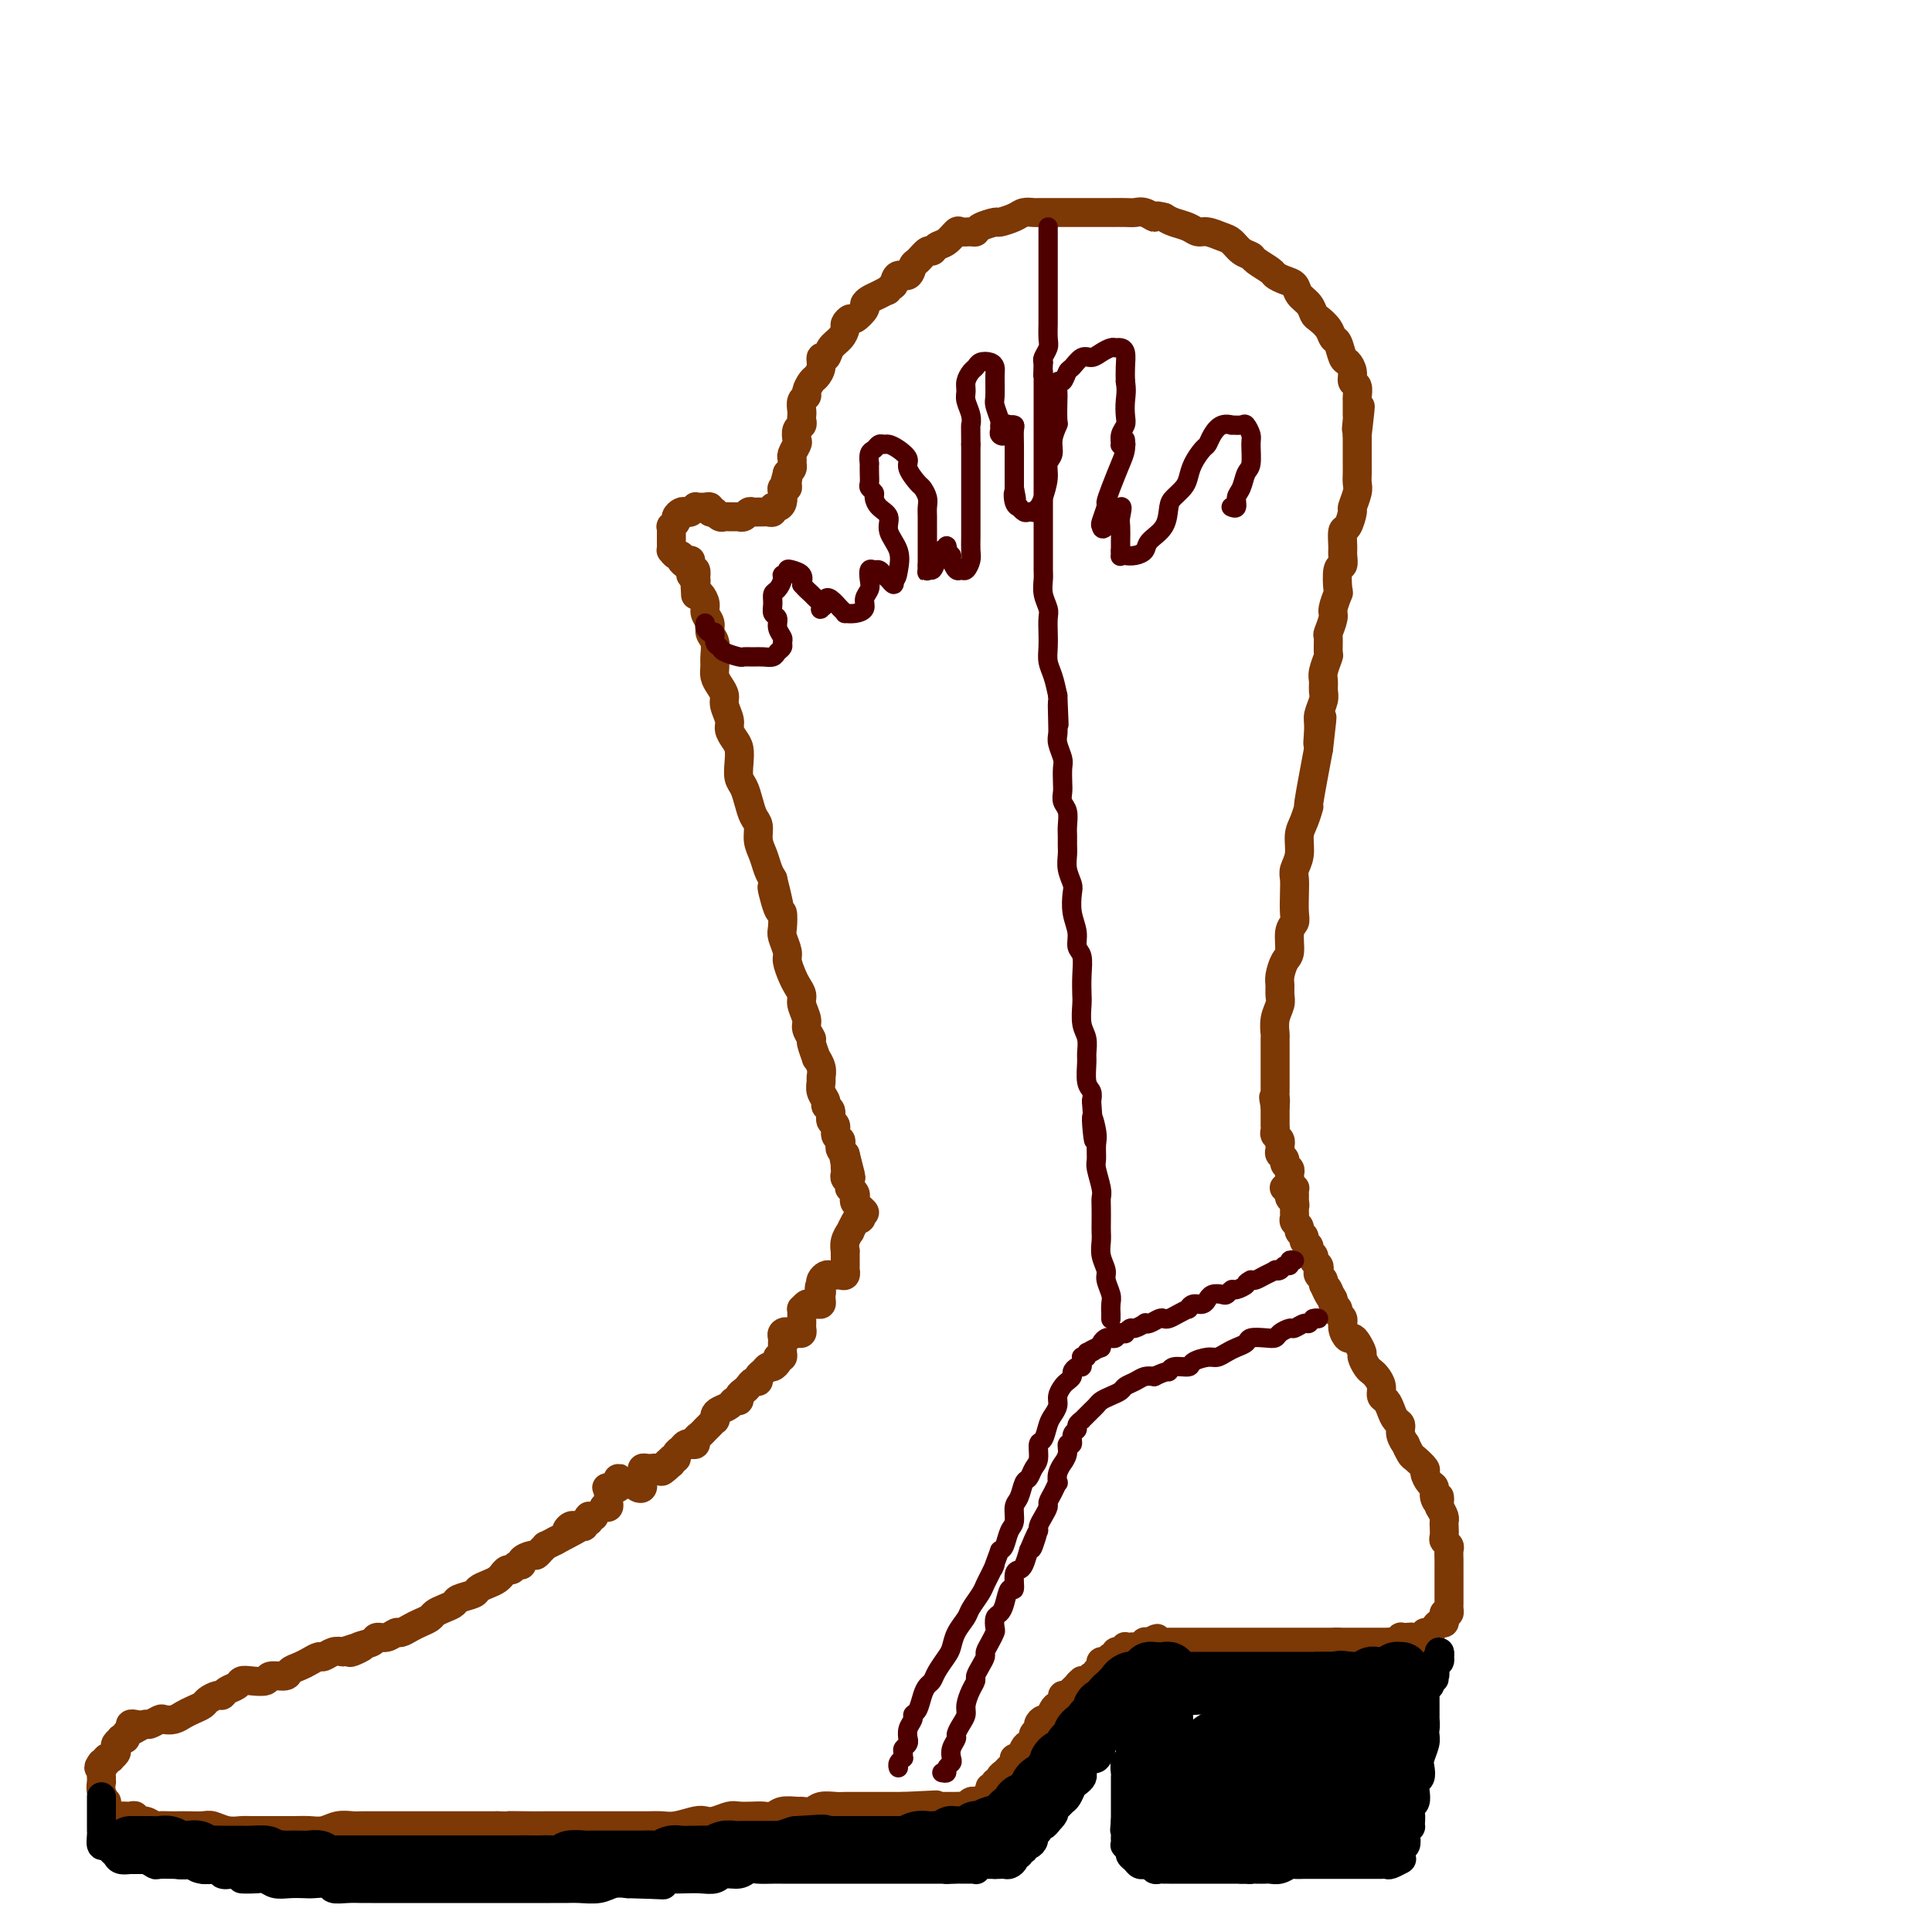 <svg viewBox='0 0 400 400' version='1.1' xmlns='http://www.w3.org/2000/svg' xmlns:xlink='http://www.w3.org/1999/xlink'><g fill='none' stroke='rgb(124,56,5)' stroke-width='6' stroke-linecap='round' stroke-linejoin='round'><path d='M143,116c0.030,0.297 0.060,0.594 0,1c-0.060,0.406 -0.210,0.920 0,1c0.210,0.080 0.778,-0.274 1,0c0.222,0.274 0.097,1.176 0,2c-0.097,0.824 -0.165,1.572 0,2c0.165,0.428 0.565,0.538 1,1c0.435,0.462 0.905,1.278 1,2c0.095,0.722 -0.185,1.352 0,2c0.185,0.648 0.834,1.314 1,2c0.166,0.686 -0.152,1.391 0,2c0.152,0.609 0.776,1.122 1,2c0.224,0.878 0.050,2.122 0,3c-0.050,0.878 0.024,1.389 0,2c-0.024,0.611 -0.146,1.322 0,2c0.146,0.678 0.560,1.322 1,2c0.440,0.678 0.905,1.389 1,2c0.095,0.611 -0.181,1.122 0,2c0.181,0.878 0.819,2.125 1,3c0.181,0.875 -0.096,1.379 0,2c0.096,0.621 0.565,1.359 1,2c0.435,0.641 0.838,1.186 1,2c0.162,0.814 0.085,1.899 0,3c-0.085,1.101 -0.176,2.220 0,3c0.176,0.780 0.621,1.223 1,2c0.379,0.777 0.693,1.887 1,3c0.307,1.113 0.607,2.227 1,3c0.393,0.773 0.879,1.204 1,2c0.121,0.796 -0.122,1.956 0,3c0.122,1.044 0.610,1.974 1,3c0.390,1.026 0.683,2.150 1,3c0.317,0.850 0.659,1.425 1,2'/><path d='M160,182c2.585,10.425 0.548,3.488 0,2c-0.548,-1.488 0.393,2.473 1,4c0.607,1.527 0.880,0.621 1,1c0.120,0.379 0.088,2.045 0,3c-0.088,0.955 -0.231,1.200 0,2c0.231,0.800 0.837,2.154 1,3c0.163,0.846 -0.115,1.184 0,2c0.115,0.816 0.623,2.109 1,3c0.377,0.891 0.622,1.379 1,2c0.378,0.621 0.890,1.375 1,2c0.110,0.625 -0.182,1.121 0,2c0.182,0.879 0.837,2.142 1,3c0.163,0.858 -0.168,1.310 0,2c0.168,0.690 0.833,1.616 1,2c0.167,0.384 -0.166,0.225 0,1c0.166,0.775 0.829,2.483 1,3c0.171,0.517 -0.151,-0.157 0,0c0.151,0.157 0.777,1.145 1,2c0.223,0.855 0.045,1.577 0,2c-0.045,0.423 0.045,0.546 0,1c-0.045,0.454 -0.223,1.239 0,2c0.223,0.761 0.848,1.498 1,2c0.152,0.502 -0.171,0.768 0,1c0.171,0.232 0.834,0.429 1,1c0.166,0.571 -0.166,1.515 0,2c0.166,0.485 0.828,0.511 1,1c0.172,0.489 -0.147,1.440 0,2c0.147,0.560 0.761,0.727 1,1c0.239,0.273 0.103,0.650 0,1c-0.103,0.350 -0.172,0.671 0,1c0.172,0.329 0.586,0.664 1,1'/><path d='M175,239c2.321,8.980 0.622,2.931 0,1c-0.622,-1.931 -0.168,0.256 0,1c0.168,0.744 0.049,0.044 0,0c-0.049,-0.044 -0.027,0.566 0,1c0.027,0.434 0.059,0.690 0,1c-0.059,0.310 -0.208,0.675 0,1c0.208,0.325 0.774,0.612 1,1c0.226,0.388 0.112,0.877 0,1c-0.112,0.123 -0.222,-0.121 0,0c0.222,0.121 0.776,0.606 1,1c0.224,0.394 0.117,0.698 0,1c-0.117,0.302 -0.244,0.603 0,1c0.244,0.397 0.859,0.890 1,1c0.141,0.110 -0.193,-0.163 0,0c0.193,0.163 0.912,0.761 1,1c0.088,0.239 -0.456,0.120 -1,0'/><path d='M178,251c0.507,2.056 0.276,1.198 0,1c-0.276,-0.198 -0.596,0.266 -1,1c-0.404,0.734 -0.893,1.737 -1,2c-0.107,0.263 0.167,-0.214 0,0c-0.167,0.214 -0.777,1.118 -1,2c-0.223,0.882 -0.060,1.742 0,2c0.060,0.258 0.016,-0.084 0,0c-0.016,0.084 -0.005,0.596 0,1c0.005,0.404 0.002,0.700 0,1c-0.002,0.300 -0.004,0.602 0,1c0.004,0.398 0.012,0.891 0,1c-0.012,0.109 -0.045,-0.167 0,0c0.045,0.167 0.167,0.776 0,1c-0.167,0.224 -0.623,0.063 -1,0c-0.377,-0.063 -0.676,-0.028 -1,0c-0.324,0.028 -0.675,0.049 -1,0c-0.325,-0.049 -0.626,-0.167 -1,0c-0.374,0.167 -0.821,0.619 -1,1c-0.179,0.381 -0.089,0.690 0,1'/><path d='M170,266c-0.773,0.781 -0.206,0.735 0,1c0.206,0.265 0.052,0.841 0,1c-0.052,0.159 -0.003,-0.101 0,0c0.003,0.101 -0.040,0.562 0,1c0.040,0.438 0.165,0.854 0,1c-0.165,0.146 -0.619,0.024 -1,0c-0.381,-0.024 -0.691,0.050 -1,0c-0.309,-0.050 -0.619,-0.224 -1,0c-0.381,0.224 -0.834,0.848 -1,1c-0.166,0.152 -0.044,-0.166 0,0c0.044,0.166 0.012,0.818 0,1c-0.012,0.182 -0.002,-0.105 0,0c0.002,0.105 -0.002,0.603 0,1c0.002,0.397 0.012,0.695 0,1c-0.012,0.305 -0.044,0.618 0,1c0.044,0.382 0.166,0.834 0,1c-0.166,0.166 -0.619,0.048 -1,0c-0.381,-0.048 -0.691,-0.024 -1,0'/><path d='M164,276c-1.094,1.560 -0.829,0.459 -1,0c-0.171,-0.459 -0.778,-0.278 -1,0c-0.222,0.278 -0.059,0.653 0,1c0.059,0.347 0.013,0.668 0,1c-0.013,0.332 0.007,0.677 0,1c-0.007,0.323 -0.040,0.626 0,1c0.040,0.374 0.154,0.821 0,1c-0.154,0.179 -0.577,0.089 -1,0'/><path d='M161,281c-0.417,0.936 0.042,0.775 0,1c-0.042,0.225 -0.585,0.835 -1,1c-0.415,0.165 -0.703,-0.114 -1,0c-0.297,0.114 -0.605,0.622 -1,1c-0.395,0.378 -0.879,0.626 -1,1c-0.121,0.374 0.121,0.873 0,1c-0.121,0.127 -0.606,-0.120 -1,0c-0.394,0.120 -0.697,0.606 -1,1c-0.303,0.394 -0.605,0.697 -1,1c-0.395,0.303 -0.883,0.606 -1,1c-0.117,0.394 0.137,0.879 0,1c-0.137,0.121 -0.664,-0.121 -1,0c-0.336,0.121 -0.482,0.606 -1,1c-0.518,0.394 -1.410,0.697 -2,1c-0.590,0.303 -0.879,0.606 -1,1c-0.121,0.394 -0.074,0.879 0,1c0.074,0.121 0.173,-0.123 0,0c-0.173,0.123 -0.620,0.611 -1,1c-0.380,0.389 -0.693,0.679 -1,1c-0.307,0.321 -0.607,0.674 -1,1c-0.393,0.326 -0.879,0.626 -1,1c-0.121,0.374 0.121,0.821 0,1c-0.121,0.179 -0.606,0.090 -1,0c-0.394,-0.090 -0.698,-0.183 -1,0c-0.302,0.183 -0.603,0.640 -1,1c-0.397,0.360 -0.890,0.622 -1,1c-0.110,0.378 0.163,0.871 0,1c-0.163,0.129 -0.761,-0.106 -1,0c-0.239,0.106 -0.120,0.553 0,1'/><path d='M139,303c-3.581,3.343 -1.533,0.699 -1,0c0.533,-0.699 -0.448,0.545 -1,1c-0.552,0.455 -0.673,0.121 -1,0c-0.327,-0.121 -0.858,-0.029 -1,0c-0.142,0.029 0.106,-0.004 0,0c-0.106,0.004 -0.564,0.043 -1,0c-0.436,-0.043 -0.849,-0.170 -1,0c-0.151,0.170 -0.040,0.638 0,1c0.040,0.362 0.008,0.620 0,1c-0.008,0.380 0.009,0.884 0,1c-0.009,0.116 -0.044,-0.154 0,0c0.044,0.154 0.166,0.734 0,1c-0.166,0.266 -0.619,0.219 -1,0c-0.381,-0.219 -0.691,-0.609 -1,-1'/><path d='M131,307c-1.476,0.617 -1.166,0.161 -1,0c0.166,-0.161 0.188,-0.025 0,0c-0.188,0.025 -0.587,-0.061 -1,0c-0.413,0.061 -0.842,0.269 -1,0c-0.158,-0.269 -0.045,-1.014 0,-1c0.045,0.014 0.023,0.788 0,1c-0.023,0.212 -0.047,-0.139 0,0c0.047,0.139 0.167,0.768 0,1c-0.167,0.232 -0.619,0.066 -1,0c-0.381,-0.066 -0.690,-0.033 -1,0'/><path d='M126,308c-0.773,0.107 -0.206,-0.125 0,0c0.206,0.125 0.053,0.608 0,1c-0.053,0.392 -0.004,0.693 0,1c0.004,0.307 -0.037,0.621 0,1c0.037,0.379 0.154,0.823 0,1c-0.154,0.177 -0.577,0.089 -1,0'/><path d='M28,358c-0.211,0.121 -0.422,0.243 0,0c0.422,-0.243 1.478,-0.849 2,-1c0.522,-0.151 0.510,0.153 1,0c0.490,-0.153 1.482,-0.762 2,-1c0.518,-0.238 0.563,-0.105 1,0c0.437,0.105 1.268,0.183 2,0c0.732,-0.183 1.366,-0.627 2,-1c0.634,-0.373 1.269,-0.673 2,-1c0.731,-0.327 1.557,-0.679 2,-1c0.443,-0.321 0.504,-0.611 1,-1c0.496,-0.389 1.428,-0.879 2,-1c0.572,-0.121 0.785,0.125 1,0c0.215,-0.125 0.433,-0.621 1,-1c0.567,-0.379 1.484,-0.641 2,-1c0.516,-0.359 0.632,-0.813 1,-1c0.368,-0.187 0.987,-0.106 2,0c1.013,0.106 2.421,0.235 3,0c0.579,-0.235 0.329,-0.836 1,-1c0.671,-0.164 2.264,0.110 3,0c0.736,-0.110 0.616,-0.603 1,-1c0.384,-0.397 1.272,-0.699 2,-1c0.728,-0.301 1.297,-0.603 2,-1c0.703,-0.397 1.539,-0.890 2,-1c0.461,-0.110 0.547,0.163 1,0c0.453,-0.163 1.272,-0.761 2,-1c0.728,-0.239 1.364,-0.120 2,0'/><path d='M71,342c7.091,-2.426 3.317,-0.491 2,0c-1.317,0.491 -0.178,-0.461 1,-1c1.178,-0.539 2.395,-0.665 3,-1c0.605,-0.335 0.599,-0.877 1,-1c0.401,-0.123 1.209,0.174 2,0c0.791,-0.174 1.564,-0.820 2,-1c0.436,-0.180 0.536,0.107 1,0c0.464,-0.107 1.293,-0.606 2,-1c0.707,-0.394 1.293,-0.683 2,-1c0.707,-0.317 1.535,-0.662 2,-1c0.465,-0.338 0.566,-0.668 1,-1c0.434,-0.332 1.201,-0.666 2,-1c0.799,-0.334 1.632,-0.667 2,-1c0.368,-0.333 0.273,-0.666 1,-1c0.727,-0.334 2.276,-0.668 3,-1c0.724,-0.332 0.624,-0.662 1,-1c0.376,-0.338 1.228,-0.683 2,-1c0.772,-0.317 1.464,-0.606 2,-1c0.536,-0.394 0.917,-0.894 1,-1c0.083,-0.106 -0.131,0.183 0,0c0.131,-0.183 0.608,-0.836 1,-1c0.392,-0.164 0.700,0.162 1,0c0.300,-0.162 0.591,-0.813 1,-1c0.409,-0.187 0.935,0.091 1,0c0.065,-0.091 -0.332,-0.550 0,-1c0.332,-0.450 1.394,-0.890 2,-1c0.606,-0.110 0.756,0.112 1,0c0.244,-0.112 0.581,-0.556 1,-1c0.419,-0.444 0.921,-0.889 1,-1c0.079,-0.111 -0.263,0.111 0,0c0.263,-0.111 1.132,-0.556 2,-1'/><path d='M115,319c7.503,-3.951 4.262,-2.327 3,-2c-1.262,0.327 -0.544,-0.643 0,-1c0.544,-0.357 0.915,-0.100 1,0c0.085,0.100 -0.117,0.042 0,0c0.117,-0.042 0.553,-0.068 1,0c0.447,0.068 0.903,0.228 1,0c0.097,-0.228 -0.167,-0.846 0,-1c0.167,-0.154 0.763,0.155 1,0c0.237,-0.155 0.115,-0.773 0,-1c-0.115,-0.227 -0.223,-0.061 0,0c0.223,0.061 0.778,0.017 1,0c0.222,-0.017 0.111,-0.009 0,0'/><path d='M28,357c0.122,0.024 0.244,0.049 0,0c-0.244,-0.049 -0.854,-0.171 -1,0c-0.146,0.171 0.172,0.633 0,1c-0.172,0.367 -0.834,0.637 -1,1c-0.166,0.363 0.166,0.818 0,1c-0.166,0.182 -0.828,0.090 -1,0c-0.172,-0.090 0.146,-0.178 0,0c-0.146,0.178 -0.756,0.622 -1,1c-0.244,0.378 -0.122,0.689 0,1c0.122,0.311 0.244,0.623 0,1c-0.244,0.377 -0.853,0.819 -1,1c-0.147,0.181 0.167,0.100 0,0c-0.167,-0.100 -0.814,-0.219 -1,0c-0.186,0.219 0.090,0.777 0,1c-0.090,0.223 -0.545,0.112 -1,0'/><path d='M21,365c-1.083,1.415 -0.290,0.952 0,1c0.290,0.048 0.077,0.607 0,1c-0.077,0.393 -0.017,0.621 0,1c0.017,0.379 -0.010,0.910 0,1c0.010,0.090 0.055,-0.259 0,0c-0.055,0.259 -0.211,1.127 0,2c0.211,0.873 0.788,1.749 1,2c0.212,0.251 0.057,-0.125 0,0c-0.057,0.125 -0.016,0.750 0,1c0.016,0.250 0.008,0.125 0,0'/><path d='M25,376c0.343,-0.009 0.686,-0.017 1,0c0.314,0.017 0.599,0.061 1,0c0.401,-0.061 0.919,-0.227 1,0c0.081,0.227 -0.274,0.845 0,1c0.274,0.155 1.176,-0.155 2,0c0.824,0.155 1.571,0.773 2,1c0.429,0.227 0.542,0.061 1,0c0.458,-0.061 1.263,-0.017 2,0c0.737,0.017 1.408,0.008 2,0c0.592,-0.008 1.107,-0.016 2,0c0.893,0.016 2.164,0.057 3,0c0.836,-0.057 1.238,-0.211 2,0c0.762,0.211 1.884,0.789 3,1c1.116,0.211 2.227,0.057 3,0c0.773,-0.057 1.207,-0.015 2,0c0.793,0.015 1.945,0.005 3,0c1.055,-0.005 2.015,-0.005 3,0c0.985,0.005 1.997,0.015 3,0c1.003,-0.015 1.997,-0.057 3,0c1.003,0.057 2.015,0.211 3,0c0.985,-0.211 1.945,-0.789 3,-1c1.055,-0.211 2.206,-0.057 3,0c0.794,0.057 1.231,0.015 2,0c0.769,-0.015 1.871,-0.004 3,0c1.129,0.004 2.287,0.001 3,0c0.713,-0.001 0.983,-0.000 2,0c1.017,0.000 2.781,0.000 4,0c1.219,-0.000 1.894,-0.000 3,0c1.106,0.000 2.644,0.000 4,0c1.356,-0.000 2.530,-0.000 4,0c1.470,0.000 3.235,0.000 5,0'/><path d='M103,378c12.614,0.309 5.149,0.083 3,0c-2.149,-0.083 1.016,-0.022 3,0c1.984,0.022 2.786,0.006 4,0c1.214,-0.006 2.841,-0.002 4,0c1.159,0.002 1.850,0.001 3,0c1.150,-0.001 2.758,-0.000 4,0c1.242,0.000 2.116,0.001 3,0c0.884,-0.001 1.777,-0.004 3,0c1.223,0.004 2.775,0.015 4,0c1.225,-0.015 2.123,-0.056 3,0c0.877,0.056 1.734,0.207 3,0c1.266,-0.207 2.943,-0.774 4,-1c1.057,-0.226 1.494,-0.113 2,0c0.506,0.113 1.080,0.226 2,0c0.920,-0.226 2.186,-0.792 3,-1c0.814,-0.208 1.175,-0.060 2,0c0.825,0.060 2.113,0.030 3,0c0.887,-0.030 1.375,-0.061 2,0c0.625,0.061 1.389,0.213 2,0c0.611,-0.213 1.069,-0.793 2,-1c0.931,-0.207 2.337,-0.041 3,0c0.663,0.041 0.585,-0.041 1,0c0.415,0.041 1.322,0.207 2,0c0.678,-0.207 1.125,-0.788 2,-1c0.875,-0.212 2.178,-0.057 3,0c0.822,0.057 1.165,0.015 2,0c0.835,-0.015 2.163,-0.004 3,0c0.837,0.004 1.183,0.001 2,0c0.817,-0.001 2.105,-0.000 3,0c0.895,0.000 1.399,0.000 2,0c0.601,-0.000 1.301,-0.000 2,0'/><path d='M187,374c13.107,-0.619 3.874,-0.166 1,0c-2.874,0.166 0.610,0.044 2,0c1.390,-0.044 0.687,-0.012 1,0c0.313,0.012 1.643,0.003 2,0c0.357,-0.003 -0.259,-0.001 0,0c0.259,0.001 1.393,0.000 2,0c0.607,-0.000 0.687,-0.000 1,0c0.313,0.000 0.857,0.001 1,0c0.143,-0.001 -0.117,-0.004 0,0c0.117,0.004 0.609,0.015 1,0c0.391,-0.015 0.679,-0.057 1,0c0.321,0.057 0.674,0.211 1,0c0.326,-0.211 0.626,-0.788 1,-1c0.374,-0.212 0.821,-0.061 1,0c0.179,0.061 0.089,0.030 0,0'/><path d='M202,373c2.504,-0.106 1.263,0.130 1,0c-0.263,-0.130 0.450,-0.627 1,-1c0.550,-0.373 0.936,-0.621 1,-1c0.064,-0.379 -0.194,-0.889 0,-1c0.194,-0.111 0.840,0.178 1,0c0.160,-0.178 -0.165,-0.821 0,-1c0.165,-0.179 0.819,0.107 1,0c0.181,-0.107 -0.110,-0.607 0,-1c0.110,-0.393 0.621,-0.678 1,-1c0.379,-0.322 0.626,-0.682 1,-1c0.374,-0.318 0.873,-0.596 1,-1c0.127,-0.404 -0.120,-0.934 0,-1c0.120,-0.066 0.605,0.333 1,0c0.395,-0.333 0.698,-1.399 1,-2c0.302,-0.601 0.602,-0.738 1,-1c0.398,-0.262 0.894,-0.649 1,-1c0.106,-0.351 -0.179,-0.667 0,-1c0.179,-0.333 0.822,-0.685 1,-1c0.178,-0.315 -0.107,-0.595 0,-1c0.107,-0.405 0.607,-0.934 1,-1c0.393,-0.066 0.679,0.332 1,0c0.321,-0.332 0.677,-1.395 1,-2c0.323,-0.605 0.611,-0.753 1,-1c0.389,-0.247 0.877,-0.592 1,-1c0.123,-0.408 -0.121,-0.879 0,-1c0.121,-0.121 0.606,0.108 1,0c0.394,-0.108 0.697,-0.554 1,-1'/><path d='M222,350c3.338,-3.513 1.682,-0.797 1,0c-0.682,0.797 -0.390,-0.326 0,-1c0.390,-0.674 0.879,-0.897 1,-1c0.121,-0.103 -0.126,-0.084 0,0c0.126,0.084 0.626,0.233 1,0c0.374,-0.233 0.622,-0.850 1,-1c0.378,-0.150 0.885,0.166 1,0c0.115,-0.166 -0.162,-0.814 0,-1c0.162,-0.186 0.764,0.090 1,0c0.236,-0.090 0.106,-0.545 0,-1c-0.106,-0.455 -0.187,-0.910 0,-1c0.187,-0.090 0.643,0.186 1,0c0.357,-0.186 0.617,-0.835 1,-1c0.383,-0.165 0.891,0.153 1,0c0.109,-0.153 -0.181,-0.777 0,-1c0.181,-0.223 0.832,-0.046 1,0c0.168,0.046 -0.148,-0.040 0,0c0.148,0.040 0.761,0.207 1,0c0.239,-0.207 0.105,-0.786 0,-1c-0.105,-0.214 -0.182,-0.061 0,0c0.182,0.061 0.622,0.030 1,0c0.378,-0.030 0.692,-0.061 1,0c0.308,0.061 0.608,0.212 1,0c0.392,-0.212 0.875,-0.788 1,-1c0.125,-0.212 -0.107,-0.061 0,0c0.107,0.061 0.554,0.030 1,0'/><path d='M238,340c2.653,-1.547 1.285,-0.415 1,0c-0.285,0.415 0.514,0.111 1,0c0.486,-0.111 0.659,-0.030 1,0c0.341,0.030 0.851,0.008 1,0c0.149,-0.008 -0.063,-0.002 0,0c0.063,0.002 0.402,0.001 1,0c0.598,-0.001 1.455,-0.000 2,0c0.545,0.000 0.776,0.000 1,0c0.224,-0.000 0.439,-0.000 1,0c0.561,0.000 1.468,0.000 2,0c0.532,-0.000 0.689,-0.000 1,0c0.311,0.000 0.775,0.000 1,0c0.225,-0.000 0.210,-0.000 1,0c0.790,0.000 2.385,0.000 3,0c0.615,-0.000 0.251,-0.000 1,0c0.749,0.000 2.610,0.000 4,0c1.390,-0.000 2.309,-0.000 3,0c0.691,0.000 1.155,0.000 2,0c0.845,-0.000 2.073,-0.000 3,0c0.927,0.000 1.554,0.000 2,0c0.446,-0.000 0.711,-0.000 1,0c0.289,0.000 0.602,0.000 1,0c0.398,-0.000 0.880,-0.000 1,0c0.120,0.000 -0.123,0.000 0,0c0.123,0.000 0.610,-0.000 1,0c0.390,0.000 0.682,0.000 1,0c0.318,0.000 0.662,-0.000 1,0c0.338,0.000 0.669,0.000 1,0'/><path d='M277,340c5.985,0.000 1.449,0.000 0,0c-1.449,-0.000 0.190,-0.000 1,0c0.810,0.000 0.791,0.000 1,0c0.209,-0.000 0.648,-0.000 1,0c0.352,0.000 0.619,0.000 1,0c0.381,-0.000 0.875,-0.000 1,0c0.125,0.000 -0.120,0.000 0,0c0.120,-0.000 0.606,-0.000 1,0c0.394,0.000 0.697,0.000 1,0c0.303,-0.000 0.606,-0.000 1,0c0.394,0.000 0.879,0.001 1,0c0.121,-0.001 -0.121,-0.004 0,0c0.121,0.004 0.606,0.015 1,0c0.394,-0.015 0.697,-0.057 1,0c0.303,0.057 0.607,0.211 1,0c0.393,-0.211 0.875,-0.788 1,-1c0.125,-0.212 -0.107,-0.061 0,0c0.107,0.061 0.554,0.030 1,0'/><path d='M291,339c2.344,-0.156 1.202,-0.045 1,0c-0.202,0.045 0.534,0.026 1,0c0.466,-0.026 0.661,-0.059 1,0c0.339,0.059 0.822,0.208 1,0c0.178,-0.208 0.051,-0.774 0,-1c-0.051,-0.226 -0.025,-0.113 0,0'/><path d='M297,337c0.309,-0.445 0.619,-0.890 1,-1c0.381,-0.110 0.834,0.114 1,0c0.166,-0.114 0.044,-0.567 0,-1c-0.044,-0.433 -0.012,-0.847 0,-1c0.012,-0.153 0.003,-0.044 0,0c-0.003,0.044 -0.002,0.022 0,0'/><path d='M299,334c0.536,-0.416 0.876,0.043 1,0c0.124,-0.043 0.033,-0.589 0,-1c-0.033,-0.411 -0.009,-0.687 0,-1c0.009,-0.313 0.002,-0.661 0,-1c-0.002,-0.339 -0.001,-0.668 0,-1c0.001,-0.332 0.000,-0.668 0,-1c-0.000,-0.332 -0.000,-0.662 0,-1c0.000,-0.338 0.000,-0.685 0,-1c-0.000,-0.315 -0.000,-0.599 0,-1c0.000,-0.401 0.001,-0.919 0,-1c-0.001,-0.081 -0.004,0.276 0,0c0.004,-0.276 0.015,-1.186 0,-2c-0.015,-0.814 -0.057,-1.531 0,-2c0.057,-0.469 0.211,-0.689 0,-1c-0.211,-0.311 -0.788,-0.712 -1,-1c-0.212,-0.288 -0.060,-0.461 0,-1c0.060,-0.539 0.026,-1.443 0,-2c-0.026,-0.557 -0.046,-0.765 0,-1c0.046,-0.235 0.156,-0.496 0,-1c-0.156,-0.504 -0.578,-1.252 -1,-2'/><path d='M298,312c-0.091,-3.600 0.182,-1.598 0,-1c-0.182,0.598 -0.817,-0.206 -1,-1c-0.183,-0.794 0.088,-1.579 0,-2c-0.088,-0.421 -0.534,-0.479 -1,-1c-0.466,-0.521 -0.952,-1.507 -1,-2c-0.048,-0.493 0.342,-0.495 0,-1c-0.342,-0.505 -1.416,-1.514 -2,-2c-0.584,-0.486 -0.677,-0.449 -1,-1c-0.323,-0.551 -0.874,-1.691 -1,-2c-0.126,-0.309 0.173,0.213 0,0c-0.173,-0.213 -0.820,-1.160 -1,-2c-0.180,-0.840 0.105,-1.572 0,-2c-0.105,-0.428 -0.602,-0.551 -1,-1c-0.398,-0.449 -0.698,-1.223 -1,-2c-0.302,-0.777 -0.606,-1.556 -1,-2c-0.394,-0.444 -0.879,-0.552 -1,-1c-0.121,-0.448 0.121,-1.237 0,-2c-0.121,-0.763 -0.606,-1.499 -1,-2c-0.394,-0.501 -0.697,-0.768 -1,-1c-0.303,-0.232 -0.606,-0.431 -1,-1c-0.394,-0.569 -0.879,-1.510 -1,-2c-0.121,-0.490 0.121,-0.529 0,-1c-0.121,-0.471 -0.606,-1.373 -1,-2c-0.394,-0.627 -0.698,-0.980 -1,-1c-0.302,-0.020 -0.602,0.293 -1,0c-0.398,-0.293 -0.895,-1.192 -1,-2c-0.105,-0.808 0.182,-1.526 0,-2c-0.182,-0.474 -0.832,-0.704 -1,-1c-0.168,-0.296 0.147,-0.657 0,-1c-0.147,-0.343 -0.756,-0.670 -1,-1c-0.244,-0.330 -0.122,-0.665 0,-1'/><path d='M276,269c-3.647,-6.831 -1.766,-2.408 -1,-1c0.766,1.408 0.415,-0.200 0,-1c-0.415,-0.800 -0.895,-0.792 -1,-1c-0.105,-0.208 0.164,-0.633 0,-1c-0.164,-0.367 -0.761,-0.676 -1,-1c-0.239,-0.324 -0.121,-0.664 0,-1c0.121,-0.336 0.244,-0.667 0,-1c-0.244,-0.333 -0.854,-0.666 -1,-1c-0.146,-0.334 0.172,-0.667 0,-1c-0.172,-0.333 -0.835,-0.667 -1,-1c-0.165,-0.333 0.167,-0.667 0,-1c-0.167,-0.333 -0.833,-0.667 -1,-1c-0.167,-0.333 0.166,-0.667 0,-1c-0.166,-0.333 -0.829,-0.666 -1,-1c-0.171,-0.334 0.150,-0.668 0,-1c-0.150,-0.332 -0.773,-0.663 -1,-1c-0.227,-0.337 -0.060,-0.682 0,-1c0.060,-0.318 0.012,-0.610 0,-1c-0.012,-0.390 0.012,-0.878 0,-1c-0.012,-0.122 -0.059,0.121 0,0c0.059,-0.121 0.226,-0.607 0,-1c-0.226,-0.393 -0.844,-0.693 -1,-1c-0.156,-0.307 0.150,-0.621 0,-1c-0.150,-0.379 -0.757,-0.823 -1,-1c-0.243,-0.177 -0.121,-0.089 0,0'/><path d='M268,248c0.008,-0.303 0.016,-0.606 0,-1c-0.016,-0.394 -0.057,-0.879 0,-1c0.057,-0.121 0.213,0.122 0,0c-0.213,-0.122 -0.793,-0.610 -1,-1c-0.207,-0.390 -0.040,-0.682 0,-1c0.040,-0.318 -0.046,-0.663 0,-1c0.046,-0.337 0.222,-0.667 0,-1c-0.222,-0.333 -0.844,-0.667 -1,-1c-0.156,-0.333 0.154,-0.663 0,-1c-0.154,-0.337 -0.772,-0.682 -1,-1c-0.228,-0.318 -0.065,-0.610 0,-1c0.065,-0.390 0.031,-0.878 0,-1c-0.031,-0.122 -0.061,0.121 0,0c0.061,-0.121 0.212,-0.606 0,-1c-0.212,-0.394 -0.789,-0.697 -1,-1c-0.211,-0.303 -0.057,-0.605 0,-1c0.057,-0.395 0.015,-0.882 0,-1c-0.015,-0.118 -0.004,0.133 0,0c0.004,-0.133 0.001,-0.651 0,-1c-0.001,-0.349 -0.000,-0.528 0,-1c0.000,-0.472 0.000,-1.236 0,-2'/><path d='M264,229c-0.619,-3.113 -0.166,-1.397 0,-1c0.166,0.397 0.044,-0.526 0,-1c-0.044,-0.474 -0.012,-0.500 0,-1c0.012,-0.500 0.003,-1.475 0,-2c-0.003,-0.525 -0.001,-0.600 0,-1c0.001,-0.400 0.001,-1.124 0,-2c-0.001,-0.876 -0.001,-1.904 0,-2c0.001,-0.096 0.004,0.739 0,0c-0.004,-0.739 -0.015,-3.051 0,-4c0.015,-0.949 0.057,-0.534 0,-1c-0.057,-0.466 -0.212,-1.814 0,-3c0.212,-1.186 0.792,-2.209 1,-3c0.208,-0.791 0.046,-1.351 0,-2c-0.046,-0.649 0.025,-1.389 0,-2c-0.025,-0.611 -0.147,-1.095 0,-2c0.147,-0.905 0.561,-2.233 1,-3c0.439,-0.767 0.902,-0.974 1,-2c0.098,-1.026 -0.170,-2.869 0,-4c0.170,-1.131 0.776,-1.548 1,-2c0.224,-0.452 0.064,-0.938 0,-2c-0.064,-1.062 -0.032,-2.700 0,-4c0.032,-1.300 0.064,-2.261 0,-3c-0.064,-0.739 -0.223,-1.254 0,-2c0.223,-0.746 0.829,-1.722 1,-3c0.171,-1.278 -0.092,-2.856 0,-4c0.092,-1.144 0.540,-1.853 1,-3c0.460,-1.147 0.931,-2.732 1,-3c0.069,-0.268 -0.266,0.781 0,-1c0.266,-1.781 1.133,-6.390 2,-11'/><path d='M273,155c1.388,-11.817 0.358,-4.359 0,-2c-0.358,2.359 -0.043,-0.379 0,-2c0.043,-1.621 -0.186,-2.123 0,-3c0.186,-0.877 0.786,-2.127 1,-3c0.214,-0.873 0.043,-1.369 0,-2c-0.043,-0.631 0.041,-1.395 0,-2c-0.041,-0.605 -0.208,-1.049 0,-2c0.208,-0.951 0.792,-2.409 1,-3c0.208,-0.591 0.041,-0.317 0,-1c-0.041,-0.683 0.045,-2.324 0,-3c-0.045,-0.676 -0.222,-0.388 0,-1c0.222,-0.612 0.843,-2.126 1,-3c0.157,-0.874 -0.150,-1.108 0,-2c0.150,-0.892 0.758,-2.441 1,-3c0.242,-0.559 0.118,-0.126 0,-1c-0.118,-0.874 -0.228,-3.054 0,-4c0.228,-0.946 0.796,-0.657 1,-1c0.204,-0.343 0.045,-1.318 0,-2c-0.045,-0.682 0.026,-1.070 0,-2c-0.026,-0.930 -0.147,-2.403 0,-3c0.147,-0.597 0.561,-0.320 1,-1c0.439,-0.680 0.902,-2.318 1,-3c0.098,-0.682 -0.170,-0.409 0,-1c0.170,-0.591 0.778,-2.045 1,-3c0.222,-0.955 0.060,-1.411 0,-2c-0.060,-0.589 -0.016,-1.313 0,-2c0.016,-0.687 0.004,-1.339 0,-2c-0.004,-0.661 -0.001,-1.332 0,-2c0.001,-0.668 0.000,-1.334 0,-2c-0.000,-0.666 -0.000,-1.333 0,-2'/><path d='M281,90c1.238,-10.452 0.331,-4.081 0,-2c-0.331,2.081 -0.088,-0.129 0,-1c0.088,-0.871 0.020,-0.404 0,-1c-0.020,-0.596 0.010,-2.256 0,-3c-0.010,-0.744 -0.058,-0.571 0,-1c0.058,-0.429 0.223,-1.461 0,-2c-0.223,-0.539 -0.833,-0.586 -1,-1c-0.167,-0.414 0.110,-1.195 0,-2c-0.110,-0.805 -0.606,-1.633 -1,-2c-0.394,-0.367 -0.687,-0.273 -1,-1c-0.313,-0.727 -0.648,-2.274 -1,-3c-0.352,-0.726 -0.723,-0.631 -1,-1c-0.277,-0.369 -0.459,-1.201 -1,-2c-0.541,-0.799 -1.439,-1.566 -2,-2c-0.561,-0.434 -0.783,-0.536 -1,-1c-0.217,-0.464 -0.430,-1.290 -1,-2c-0.570,-0.710 -1.499,-1.302 -2,-2c-0.501,-0.698 -0.576,-1.500 -1,-2c-0.424,-0.500 -1.198,-0.698 -2,-1c-0.802,-0.302 -1.632,-0.710 -2,-1c-0.368,-0.290 -0.273,-0.463 -1,-1c-0.727,-0.537 -2.277,-1.439 -3,-2c-0.723,-0.561 -0.620,-0.781 -1,-1c-0.380,-0.219 -1.243,-0.436 -2,-1c-0.757,-0.564 -1.409,-1.475 -2,-2c-0.591,-0.525 -1.121,-0.666 -2,-1c-0.879,-0.334 -2.109,-0.863 -3,-1c-0.891,-0.137 -1.445,0.118 -2,0c-0.555,-0.118 -1.111,-0.609 -2,-1c-0.889,-0.391 -2.111,-0.683 -3,-1c-0.889,-0.317 -1.444,-0.658 -2,-1'/><path d='M241,45c-2.524,-0.713 -1.835,0.005 -2,0c-0.165,-0.005 -1.184,-0.733 -2,-1c-0.816,-0.267 -1.430,-0.071 -2,0c-0.570,0.071 -1.095,0.019 -2,0c-0.905,-0.019 -2.190,-0.005 -3,0c-0.810,0.005 -1.143,0.001 -2,0c-0.857,-0.001 -2.236,-0.000 -3,0c-0.764,0.000 -0.912,0.000 -2,0c-1.088,-0.000 -3.117,0.000 -4,0c-0.883,-0.000 -0.621,-0.001 -1,0c-0.379,0.001 -1.398,0.003 -2,0c-0.602,-0.003 -0.785,-0.011 -1,0c-0.215,0.011 -0.461,0.041 -1,0c-0.539,-0.041 -1.370,-0.152 -2,0c-0.630,0.152 -1.058,0.566 -2,1c-0.942,0.434 -2.398,0.887 -3,1c-0.602,0.113 -0.350,-0.113 -1,0c-0.650,0.113 -2.201,0.564 -3,1c-0.799,0.436 -0.847,0.856 -1,1c-0.153,0.144 -0.412,0.013 -1,0c-0.588,-0.013 -1.506,0.092 -2,0c-0.494,-0.092 -0.565,-0.380 -1,0c-0.435,0.380 -1.233,1.430 -2,2c-0.767,0.570 -1.501,0.662 -2,1c-0.499,0.338 -0.763,0.922 -1,1c-0.237,0.078 -0.449,-0.348 -1,0c-0.551,0.348 -1.443,1.472 -2,2c-0.557,0.528 -0.778,0.461 -1,1c-0.222,0.539 -0.444,1.684 -1,2c-0.556,0.316 -1.444,-0.195 -2,0c-0.556,0.195 -0.778,1.098 -1,2'/><path d='M185,59c-2.299,1.880 -1.045,1.080 -1,1c0.045,-0.080 -1.119,0.561 -2,1c-0.881,0.439 -1.479,0.677 -2,1c-0.521,0.323 -0.967,0.731 -1,1c-0.033,0.269 0.345,0.400 0,1c-0.345,0.600 -1.415,1.669 -2,2c-0.585,0.331 -0.685,-0.078 -1,0c-0.315,0.078 -0.843,0.642 -1,1c-0.157,0.358 0.059,0.511 0,1c-0.059,0.489 -0.393,1.314 -1,2c-0.607,0.686 -1.486,1.235 -2,2c-0.514,0.765 -0.662,1.748 -1,2c-0.338,0.252 -0.865,-0.227 -1,0c-0.135,0.227 0.123,1.160 0,2c-0.123,0.840 -0.625,1.586 -1,2c-0.375,0.414 -0.622,0.496 -1,1c-0.378,0.504 -0.886,1.430 -1,2c-0.114,0.570 0.165,0.782 0,1c-0.165,0.218 -0.775,0.440 -1,1c-0.225,0.560 -0.064,1.458 0,2c0.064,0.542 0.031,0.727 0,1c-0.031,0.273 -0.060,0.636 0,1c0.060,0.364 0.208,0.731 0,1c-0.208,0.269 -0.774,0.439 -1,1c-0.226,0.561 -0.113,1.512 0,2c0.113,0.488 0.227,0.512 0,1c-0.227,0.488 -0.796,1.440 -1,2c-0.204,0.560 -0.044,0.727 0,1c0.044,0.273 -0.026,0.650 0,1c0.026,0.350 0.150,0.671 0,1c-0.150,0.329 -0.575,0.664 -1,1'/><path d='M163,98c-1.079,3.896 -0.275,1.634 0,1c0.275,-0.634 0.022,0.358 0,1c-0.022,0.642 0.188,0.932 0,1c-0.188,0.068 -0.772,-0.088 -1,0c-0.228,0.088 -0.099,0.420 0,1c0.099,0.580 0.167,1.409 0,2c-0.167,0.591 -0.569,0.943 -1,1c-0.431,0.057 -0.890,-0.181 -1,0c-0.110,0.181 0.129,0.780 0,1c-0.129,0.220 -0.626,0.059 -1,0c-0.374,-0.059 -0.625,-0.017 -1,0c-0.375,0.017 -0.874,0.008 -1,0c-0.126,-0.008 0.120,-0.016 0,0c-0.120,0.016 -0.606,0.057 -1,0c-0.394,-0.057 -0.697,-0.211 -1,0c-0.303,0.211 -0.606,0.789 -1,1c-0.394,0.211 -0.879,0.056 -1,0c-0.121,-0.056 0.123,-0.014 0,0c-0.123,0.014 -0.611,0.000 -1,0c-0.389,-0.000 -0.679,0.014 -1,0c-0.321,-0.014 -0.674,-0.055 -1,0c-0.326,0.055 -0.626,0.207 -1,0c-0.374,-0.207 -0.821,-0.773 -1,-1c-0.179,-0.227 -0.089,-0.113 0,0'/><path d='M148,106c-1.792,-0.016 -0.273,-0.057 0,0c0.273,0.057 -0.701,0.212 -1,0c-0.299,-0.212 0.078,-0.790 0,-1c-0.078,-0.210 -0.612,-0.053 -1,0c-0.388,0.053 -0.629,0.000 -1,0c-0.371,-0.000 -0.873,0.052 -1,0c-0.127,-0.052 0.120,-0.207 0,0c-0.120,0.207 -0.605,0.776 -1,1c-0.395,0.224 -0.698,0.102 -1,0c-0.302,-0.102 -0.603,-0.186 -1,0c-0.397,0.186 -0.891,0.642 -1,1c-0.109,0.358 0.167,0.620 0,1c-0.167,0.380 -0.777,0.879 -1,1c-0.223,0.121 -0.060,-0.135 0,0c0.060,0.135 0.015,0.662 0,1c-0.015,0.338 -0.001,0.487 0,1c0.001,0.513 -0.010,1.391 0,2c0.010,0.609 0.040,0.951 0,1c-0.040,0.049 -0.152,-0.194 0,0c0.152,0.194 0.566,0.826 1,1c0.434,0.174 0.887,-0.111 1,0c0.113,0.111 -0.114,0.617 0,1c0.114,0.383 0.569,0.641 1,1c0.431,0.359 0.837,0.817 1,1c0.163,0.183 0.081,0.092 0,0'/><path d='M143,118c0.558,0.792 -0.047,0.773 0,1c0.047,0.227 0.744,0.700 1,1c0.256,0.300 0.069,0.427 0,1c-0.069,0.573 -0.020,1.592 0,2c0.020,0.408 0.010,0.204 0,0'/></g>
<g fill='none' stroke='rgb(0,0,0)' stroke-width='6' stroke-linecap='round' stroke-linejoin='round'><path d='M21,372c0.000,0.469 0.000,0.937 0,1c-0.000,0.063 -0.000,-0.281 0,0c0.000,0.281 0.000,1.187 0,2c-0.000,0.813 -0.001,1.532 0,2c0.001,0.468 0.003,0.685 0,1c-0.003,0.315 -0.012,0.728 0,1c0.012,0.272 0.045,0.401 0,1c-0.045,0.599 -0.168,1.667 0,2c0.168,0.333 0.626,-0.068 1,0c0.374,0.068 0.663,0.607 1,1c0.337,0.393 0.723,0.640 1,1c0.277,0.360 0.446,0.832 1,1c0.554,0.168 1.494,0.031 2,0c0.506,-0.031 0.577,0.044 1,0c0.423,-0.044 1.198,-0.208 2,0c0.802,0.208 1.632,0.788 2,1c0.368,0.212 0.274,0.056 1,0c0.726,-0.056 2.272,-0.011 3,0c0.728,0.011 0.636,-0.012 1,0c0.364,0.012 1.182,0.060 2,0c0.818,-0.060 1.636,-0.226 2,0c0.364,0.226 0.273,0.844 1,1c0.727,0.156 2.273,-0.150 3,0c0.727,0.150 0.636,0.757 1,1c0.364,0.243 1.182,0.121 2,0'/><path d='M48,388c4.010,0.841 2.036,0.943 2,1c-0.036,0.057 1.867,0.068 3,0c1.133,-0.068 1.495,-0.214 2,0c0.505,0.214 1.151,0.788 2,1c0.849,0.212 1.899,0.060 3,0c1.101,-0.060 2.251,-0.030 3,0c0.749,0.030 1.096,0.061 2,0c0.904,-0.061 2.364,-0.212 3,0c0.636,0.212 0.449,0.789 1,1c0.551,0.211 1.842,0.057 3,0c1.158,-0.057 2.184,-0.015 3,0c0.816,0.015 1.424,0.004 2,0c0.576,-0.004 1.121,-0.001 2,0c0.879,0.001 2.093,0.000 3,0c0.907,-0.000 1.505,-0.000 2,0c0.495,0.000 0.885,0.000 2,0c1.115,-0.000 2.956,-0.000 4,0c1.044,0.000 1.290,0.000 2,0c0.710,-0.000 1.883,-0.000 3,0c1.117,0.000 2.176,-0.000 3,0c0.824,0.000 1.412,0.000 2,0c0.588,-0.000 1.175,-0.000 2,0c0.825,0.000 1.887,0.000 3,0c1.113,-0.000 2.278,-0.000 3,0c0.722,0.000 1.001,0.001 2,0c0.999,-0.001 2.718,-0.004 4,0c1.282,0.004 2.128,0.015 3,0c0.872,-0.015 1.770,-0.056 3,0c1.230,0.056 2.793,0.207 4,0c1.207,-0.207 2.059,-0.774 3,-1c0.941,-0.226 1.970,-0.113 3,0'/><path d='M130,390c13.221,0.370 5.274,0.295 3,0c-2.274,-0.295 1.124,-0.810 3,-1c1.876,-0.190 2.231,-0.055 3,0c0.769,0.055 1.953,0.030 3,0c1.047,-0.030 1.957,-0.064 3,0c1.043,0.064 2.218,0.227 3,0c0.782,-0.227 1.172,-0.846 2,-1c0.828,-0.154 2.095,0.155 3,0c0.905,-0.155 1.450,-0.774 2,-1c0.550,-0.226 1.106,-0.061 2,0c0.894,0.061 2.126,0.016 3,0c0.874,-0.016 1.389,-0.004 2,0c0.611,0.004 1.318,0.001 2,0c0.682,-0.001 1.338,-0.000 2,0c0.662,0.000 1.331,0.000 2,0c0.669,-0.000 1.339,-0.000 2,0c0.661,0.000 1.314,0.000 2,0c0.686,-0.000 1.405,-0.000 2,0c0.595,0.000 1.067,0.000 2,0c0.933,-0.000 2.329,-0.000 3,0c0.671,0.000 0.618,0.000 1,0c0.382,-0.000 1.201,-0.000 2,0c0.799,0.000 1.579,0.000 2,0c0.421,-0.000 0.484,-0.000 1,0c0.516,0.000 1.486,0.000 2,0c0.514,-0.000 0.571,-0.000 1,0c0.429,0.000 1.231,0.000 2,0c0.769,-0.000 1.505,-0.000 2,0c0.495,0.000 0.749,0.000 1,0c0.251,-0.000 0.500,-0.000 1,0c0.500,0.000 1.250,0.000 2,0'/><path d='M196,387c10.389,-0.464 3.361,-0.124 1,0c-2.361,0.124 -0.054,0.033 1,0c1.054,-0.033 0.857,-0.008 1,0c0.143,0.008 0.626,-0.002 1,0c0.374,0.002 0.639,0.015 1,0c0.361,-0.015 0.818,-0.056 1,0c0.182,0.056 0.090,0.211 0,0c-0.090,-0.211 -0.179,-0.789 0,-1c0.179,-0.211 0.625,-0.057 1,0c0.375,0.057 0.678,0.015 1,0c0.322,-0.015 0.663,-0.004 1,0c0.337,0.004 0.668,0.002 1,0'/><path d='M206,386c1.483,-0.154 0.190,-0.041 0,0c-0.190,0.041 0.724,0.008 1,0c0.276,-0.008 -0.085,0.008 0,0c0.085,-0.008 0.615,-0.039 1,0c0.385,0.039 0.624,0.150 1,0c0.376,-0.150 0.889,-0.561 1,-1c0.111,-0.439 -0.181,-0.906 0,-1c0.181,-0.094 0.836,0.186 1,0c0.164,-0.186 -0.162,-0.837 0,-1c0.162,-0.163 0.813,0.164 1,0c0.187,-0.164 -0.089,-0.817 0,-1c0.089,-0.183 0.545,0.105 1,0c0.455,-0.105 0.909,-0.602 1,-1c0.091,-0.398 -0.183,-0.698 0,-1c0.183,-0.302 0.822,-0.607 1,-1c0.178,-0.393 -0.106,-0.875 0,-1c0.106,-0.125 0.602,0.107 1,0c0.398,-0.107 0.699,-0.554 1,-1'/><path d='M217,377c1.880,-1.799 1.081,-1.795 1,-2c-0.081,-0.205 0.555,-0.618 1,-1c0.445,-0.382 0.697,-0.732 1,-1c0.303,-0.268 0.656,-0.453 1,-1c0.344,-0.547 0.680,-1.456 1,-2c0.320,-0.544 0.625,-0.723 1,-1c0.375,-0.277 0.822,-0.653 1,-1c0.178,-0.347 0.089,-0.666 0,-1c-0.089,-0.334 -0.178,-0.685 0,-1c0.178,-0.315 0.621,-0.595 1,-1c0.379,-0.405 0.692,-0.935 1,-1c0.308,-0.065 0.611,0.333 1,0c0.389,-0.333 0.863,-1.399 1,-2c0.137,-0.601 -0.065,-0.738 0,-1c0.065,-0.262 0.395,-0.647 1,-1c0.605,-0.353 1.486,-0.672 2,-1c0.514,-0.328 0.662,-0.664 1,-1c0.338,-0.336 0.865,-0.671 1,-1c0.135,-0.329 -0.123,-0.652 0,-1c0.123,-0.348 0.625,-0.719 1,-1c0.375,-0.281 0.621,-0.470 1,-1c0.379,-0.530 0.889,-1.399 1,-2c0.111,-0.601 -0.178,-0.934 0,-1c0.178,-0.066 0.822,0.136 1,0c0.178,-0.136 -0.110,-0.611 0,-1c0.110,-0.389 0.617,-0.692 1,-1c0.383,-0.308 0.642,-0.621 1,-1c0.358,-0.379 0.817,-0.822 1,-1c0.183,-0.178 0.092,-0.089 0,0'/><path d='M240,347c3.801,-4.577 1.803,-1.020 1,0c-0.803,1.020 -0.411,-0.497 0,-1c0.411,-0.503 0.842,0.010 1,0c0.158,-0.010 0.042,-0.541 0,-1c-0.042,-0.459 -0.012,-0.845 0,-1c0.012,-0.155 0.006,-0.077 0,0'/><path d='M235,356c-0.423,-0.089 -0.845,-0.179 -1,0c-0.155,0.179 -0.041,0.626 0,1c0.041,0.374 0.011,0.677 0,1c-0.011,0.323 -0.002,0.668 0,1c0.002,0.332 -0.003,0.651 0,1c0.003,0.349 0.015,0.728 0,1c-0.015,0.272 -0.057,0.438 0,1c0.057,0.562 0.211,1.519 0,2c-0.211,0.481 -0.789,0.487 -1,1c-0.211,0.513 -0.057,1.533 0,2c0.057,0.467 0.015,0.381 0,1c-0.015,0.619 -0.004,1.945 0,3c0.004,1.055 0.001,1.841 0,2c-0.001,0.159 -0.000,-0.308 0,0c0.000,0.308 0.000,1.391 0,2c-0.000,0.609 -0.000,0.746 0,1c0.000,0.254 0.000,0.627 0,1'/><path d='M233,377c-0.310,3.365 -0.084,1.279 0,1c0.084,-0.279 0.027,1.249 0,2c-0.027,0.751 -0.022,0.726 0,1c0.022,0.274 0.061,0.847 0,1c-0.061,0.153 -0.224,-0.113 0,0c0.224,0.113 0.834,0.605 1,1c0.166,0.395 -0.113,0.694 0,1c0.113,0.306 0.618,0.618 1,1c0.382,0.382 0.641,0.833 1,1c0.359,0.167 0.817,0.048 1,0c0.183,-0.048 0.090,-0.027 0,0c-0.090,0.027 -0.179,0.060 0,0c0.179,-0.060 0.625,-0.212 1,0c0.375,0.212 0.678,0.789 1,1c0.322,0.211 0.664,0.057 1,0c0.336,-0.057 0.667,-0.015 1,0c0.333,0.015 0.667,0.004 1,0c0.333,-0.004 0.666,-0.001 1,0c0.334,0.001 0.671,0.000 1,0c0.329,-0.000 0.651,-0.000 1,0c0.349,0.000 0.726,0.000 1,0c0.274,-0.000 0.444,-0.000 1,0c0.556,0.000 1.496,0.000 2,0c0.504,-0.000 0.572,-0.000 1,0c0.428,0.000 1.218,0.000 2,0c0.782,-0.000 1.557,-0.000 2,0c0.443,0.000 0.555,0.000 1,0c0.445,-0.000 1.222,-0.000 2,0'/><path d='M257,387c3.384,0.155 1.343,0.043 1,0c-0.343,-0.043 1.011,-0.015 2,0c0.989,0.015 1.612,0.018 2,0c0.388,-0.018 0.542,-0.057 1,0c0.458,0.057 1.220,0.212 2,0c0.780,-0.212 1.576,-0.789 2,-1c0.424,-0.211 0.475,-0.057 1,0c0.525,0.057 1.524,0.015 2,0c0.476,-0.015 0.428,-0.004 1,0c0.572,0.004 1.764,0.001 2,0c0.236,-0.001 -0.484,-0.000 0,0c0.484,0.000 2.171,0.000 3,0c0.829,-0.000 0.799,-0.000 1,0c0.201,0.000 0.631,0.000 1,0c0.369,-0.000 0.676,-0.000 1,0c0.324,0.000 0.664,-0.000 1,0c0.336,0.000 0.667,0.000 1,0c0.333,-0.000 0.668,-0.000 1,0c0.332,0.000 0.663,0.000 1,0c0.337,-0.000 0.682,-0.000 1,0c0.318,0.000 0.609,0.001 1,0c0.391,-0.001 0.883,-0.004 1,0c0.117,0.004 -0.140,0.015 0,0c0.140,-0.015 0.677,-0.056 1,0c0.323,0.056 0.433,0.207 1,0c0.567,-0.207 1.591,-0.774 2,-1c0.409,-0.226 0.205,-0.113 0,0'/><path d='M289,384c0.002,-0.325 0.004,-0.649 0,-1c-0.004,-0.351 -0.015,-0.728 0,-1c0.015,-0.272 0.057,-0.439 0,-1c-0.057,-0.561 -0.211,-1.516 0,-2c0.211,-0.484 0.788,-0.496 1,-1c0.212,-0.504 0.061,-1.501 0,-2c-0.061,-0.499 -0.032,-0.500 0,-1c0.032,-0.500 0.065,-1.499 0,-2c-0.065,-0.501 -0.229,-0.506 0,-1c0.229,-0.494 0.850,-1.479 1,-2c0.150,-0.521 -0.171,-0.577 0,-1c0.171,-0.423 0.835,-1.213 1,-2c0.165,-0.787 -0.167,-1.572 0,-2c0.167,-0.428 0.833,-0.498 1,-1c0.167,-0.502 -0.166,-1.435 0,-2c0.166,-0.565 0.829,-0.763 1,-1c0.171,-0.237 -0.150,-0.514 0,-1c0.150,-0.486 0.772,-1.181 1,-2c0.228,-0.819 0.061,-1.764 0,-2c-0.061,-0.236 -0.017,0.235 0,0c0.017,-0.235 0.008,-1.176 0,-2c-0.008,-0.824 -0.016,-1.530 0,-2c0.016,-0.470 0.057,-0.703 0,-1c-0.057,-0.297 -0.211,-0.657 0,-1c0.211,-0.343 0.788,-0.669 1,-1c0.212,-0.331 0.061,-0.666 0,-1c-0.061,-0.334 -0.030,-0.667 0,-1'/><path d='M296,347c1.311,-5.676 1.087,-1.366 1,0c-0.087,1.366 -0.037,-0.213 0,-1c0.037,-0.787 0.062,-0.782 0,-1c-0.062,-0.218 -0.212,-0.658 0,-1c0.212,-0.342 0.785,-0.586 1,-1c0.215,-0.414 0.071,-0.998 0,-1c-0.071,-0.002 -0.071,0.577 0,1c0.071,0.423 0.212,0.690 0,1c-0.212,0.310 -0.779,0.663 -1,1c-0.221,0.337 -0.098,0.657 0,1c0.098,0.343 0.170,0.710 0,1c-0.170,0.290 -0.581,0.504 -1,1c-0.419,0.496 -0.845,1.274 -1,2c-0.155,0.726 -0.041,1.401 0,2c0.041,0.599 0.007,1.123 0,2c-0.007,0.877 0.012,2.107 0,3c-0.012,0.893 -0.055,1.447 0,2c0.055,0.553 0.207,1.103 0,2c-0.207,0.897 -0.774,2.141 -1,3c-0.226,0.859 -0.112,1.333 0,2c0.112,0.667 0.224,1.527 0,2c-0.224,0.473 -0.782,0.560 -1,1c-0.218,0.440 -0.097,1.234 0,2c0.097,0.766 0.171,1.505 0,2c-0.171,0.495 -0.585,0.748 -1,1'/><path d='M292,374c-0.769,4.969 -0.192,2.391 0,2c0.192,-0.391 -0.000,1.406 0,2c0.000,0.594 0.192,-0.013 0,0c-0.192,0.013 -0.770,0.647 -1,1c-0.230,0.353 -0.114,0.424 0,1c0.114,0.576 0.227,1.656 0,2c-0.227,0.344 -0.793,-0.048 -1,0c-0.207,0.048 -0.056,0.535 0,1c0.056,0.465 0.015,0.908 0,1c-0.015,0.092 -0.004,-0.168 0,0c0.004,0.168 0.001,0.762 0,1c-0.001,0.238 -0.001,0.119 0,0'/></g>
<g fill='none' stroke='rgb(0,0,0)' stroke-width='12' stroke-linecap='round' stroke-linejoin='round'><path d='M27,382c0.440,0.000 0.880,0.000 1,0c0.120,-0.000 -0.081,-0.001 0,0c0.081,0.001 0.444,0.004 1,0c0.556,-0.004 1.303,-0.015 2,0c0.697,0.015 1.342,0.056 2,0c0.658,-0.056 1.327,-0.207 2,0c0.673,0.207 1.349,0.774 2,1c0.651,0.226 1.277,0.113 2,0c0.723,-0.113 1.545,-0.226 2,0c0.455,0.226 0.545,0.793 1,1c0.455,0.207 1.275,0.056 2,0c0.725,-0.056 1.354,-0.016 2,0c0.646,0.016 1.308,0.007 2,0c0.692,-0.007 1.412,-0.012 2,0c0.588,0.012 1.043,0.042 2,0c0.957,-0.042 2.416,-0.155 3,0c0.584,0.155 0.292,0.577 0,1'/><path d='M55,385c4.673,0.464 2.354,0.125 2,0c-0.354,-0.125 1.257,-0.034 2,0c0.743,0.034 0.619,0.013 1,0c0.381,-0.013 1.268,-0.018 2,0c0.732,0.018 1.309,0.057 2,0c0.691,-0.057 1.497,-0.211 2,0c0.503,0.211 0.702,0.789 1,1c0.298,0.211 0.695,0.057 1,0c0.305,-0.057 0.520,-0.015 1,0c0.480,0.015 1.227,0.004 2,0c0.773,-0.004 1.573,-0.001 2,0c0.427,0.001 0.480,0.000 1,0c0.520,-0.000 1.506,-0.000 2,0c0.494,0.000 0.495,0.000 1,0c0.505,-0.000 1.514,-0.000 2,0c0.486,0.000 0.448,0.000 1,0c0.552,-0.000 1.695,-0.000 2,0c0.305,0.000 -0.227,0.000 0,0c0.227,-0.000 1.212,-0.000 2,0c0.788,0.000 1.380,0.000 2,0c0.620,-0.000 1.268,-0.000 2,0c0.732,0.000 1.547,0.000 2,0c0.453,-0.000 0.544,-0.000 1,0c0.456,0.000 1.277,0.000 2,0c0.723,-0.000 1.350,-0.000 2,0c0.650,0.000 1.325,0.000 2,0c0.675,-0.000 1.349,-0.000 2,0c0.651,0.000 1.278,0.000 2,0c0.722,-0.000 1.541,-0.000 2,0c0.459,0.000 0.560,0.000 1,0c0.440,0.000 1.220,0.000 2,0'/><path d='M106,386c8.249,0.155 3.370,0.043 2,0c-1.370,-0.043 0.768,-0.015 2,0c1.232,0.015 1.556,0.018 2,0c0.444,-0.018 1.007,-0.057 2,0c0.993,0.057 2.416,0.212 3,0c0.584,-0.212 0.331,-0.789 1,-1c0.669,-0.211 2.262,-0.057 3,0c0.738,0.057 0.621,0.015 1,0c0.379,-0.015 1.252,-0.004 2,0c0.748,0.004 1.369,0.001 2,0c0.631,-0.001 1.271,-0.001 2,0c0.729,0.001 1.546,0.001 2,0c0.454,-0.001 0.544,-0.004 1,0c0.456,0.004 1.276,0.015 2,0c0.724,-0.015 1.350,-0.057 2,0c0.650,0.057 1.324,0.211 2,0c0.676,-0.211 1.355,-0.789 2,-1c0.645,-0.211 1.257,-0.056 2,0c0.743,0.056 1.617,0.011 2,0c0.383,-0.011 0.277,0.011 1,0c0.723,-0.011 2.276,-0.056 3,0c0.724,0.056 0.618,0.211 1,0c0.382,-0.211 1.252,-0.789 2,-1c0.748,-0.211 1.372,-0.057 2,0c0.628,0.057 1.258,0.015 2,0c0.742,-0.015 1.594,-0.003 2,0c0.406,0.003 0.366,-0.002 1,0c0.634,0.002 1.943,0.011 3,0c1.057,-0.011 1.861,-0.041 2,0c0.139,0.041 -0.389,0.155 0,0c0.389,-0.155 1.694,-0.577 3,-1'/><path d='M165,382c9.485,-0.619 3.697,-0.166 2,0c-1.697,0.166 0.696,0.044 2,0c1.304,-0.044 1.519,-0.012 2,0c0.481,0.012 1.227,0.003 2,0c0.773,-0.003 1.572,-0.001 2,0c0.428,0.001 0.486,0.000 1,0c0.514,-0.000 1.486,-0.000 2,0c0.514,0.000 0.572,0.000 1,0c0.428,-0.000 1.228,-0.000 2,0c0.772,0.000 1.516,0.000 2,0c0.484,-0.000 0.708,-0.000 1,0c0.292,0.000 0.651,0.001 1,0c0.349,-0.001 0.688,-0.004 1,0c0.312,0.004 0.598,0.015 1,0c0.402,-0.015 0.919,-0.057 1,0c0.081,0.057 -0.273,0.211 0,0c0.273,-0.211 1.172,-0.788 2,-1c0.828,-0.212 1.585,-0.061 2,0c0.415,0.061 0.489,0.030 1,0c0.511,-0.030 1.460,-0.061 2,0c0.540,0.061 0.670,0.212 1,0c0.330,-0.212 0.861,-0.788 1,-1c0.139,-0.212 -0.113,-0.061 0,0c0.113,0.061 0.590,0.030 1,0c0.410,-0.030 0.753,-0.060 1,0c0.247,0.060 0.399,0.208 1,0c0.601,-0.208 1.653,-0.774 2,-1c0.347,-0.226 -0.010,-0.112 0,0c0.010,0.112 0.387,0.222 1,0c0.613,-0.222 1.461,-0.778 2,-1c0.539,-0.222 0.770,-0.111 1,0'/><path d='M206,378c6.234,-0.571 1.320,0.002 0,0c-1.320,-0.002 0.954,-0.579 2,-1c1.046,-0.421 0.862,-0.686 1,-1c0.138,-0.314 0.596,-0.675 1,-1c0.404,-0.325 0.753,-0.612 1,-1c0.247,-0.388 0.391,-0.877 1,-1c0.609,-0.123 1.683,0.121 2,0c0.317,-0.121 -0.122,-0.605 0,-1c0.122,-0.395 0.806,-0.701 1,-1c0.194,-0.299 -0.102,-0.591 0,-1c0.102,-0.409 0.601,-0.935 1,-1c0.399,-0.065 0.698,0.332 1,0c0.302,-0.332 0.606,-1.394 1,-2c0.394,-0.606 0.879,-0.758 1,-1c0.121,-0.242 -0.123,-0.576 0,-1c0.123,-0.424 0.611,-0.940 1,-1c0.389,-0.060 0.678,0.335 1,0c0.322,-0.335 0.678,-1.399 1,-2c0.322,-0.601 0.611,-0.738 1,-1c0.389,-0.262 0.877,-0.649 1,-1c0.123,-0.351 -0.121,-0.667 0,-1c0.121,-0.333 0.606,-0.685 1,-1c0.394,-0.315 0.697,-0.595 1,-1c0.303,-0.405 0.606,-0.934 1,-1c0.394,-0.066 0.879,0.333 1,0c0.121,-0.333 -0.122,-1.396 0,-2c0.122,-0.604 0.610,-0.750 1,-1c0.390,-0.250 0.682,-0.606 1,-1c0.318,-0.394 0.662,-0.827 1,-1c0.338,-0.173 0.669,-0.087 1,0'/><path d='M232,351c3.958,-4.415 0.853,-1.954 0,-1c-0.853,0.954 0.545,0.400 1,0c0.455,-0.400 -0.032,-0.647 0,-1c0.032,-0.353 0.582,-0.813 1,-1c0.418,-0.187 0.705,-0.102 1,0c0.295,0.102 0.600,0.220 1,0c0.400,-0.220 0.895,-0.777 1,-1c0.105,-0.223 -0.179,-0.112 0,0c0.179,0.112 0.821,0.227 1,0c0.179,-0.227 -0.106,-0.794 0,-1c0.106,-0.206 0.603,-0.051 1,0c0.397,0.051 0.695,-0.001 1,0c0.305,0.001 0.618,0.056 1,0c0.382,-0.056 0.834,-0.222 1,0c0.166,0.222 0.045,0.833 0,1c-0.045,0.167 -0.016,-0.110 0,0c0.016,0.110 0.018,0.606 0,1c-0.018,0.394 -0.057,0.686 0,1c0.057,0.314 0.212,0.650 0,1c-0.212,0.350 -0.789,0.712 -1,1c-0.211,0.288 -0.057,0.501 0,1c0.057,0.499 0.016,1.286 0,2c-0.016,0.714 -0.008,1.357 0,2'/><path d='M241,356c-0.072,1.661 -0.751,0.812 -1,1c-0.249,0.188 -0.067,1.412 0,2c0.067,0.588 0.018,0.542 0,1c-0.018,0.458 -0.004,1.422 0,2c0.004,0.578 -0.003,0.772 0,1c0.003,0.228 0.015,0.492 0,1c-0.015,0.508 -0.057,1.261 0,2c0.057,0.739 0.211,1.465 0,2c-0.211,0.535 -0.789,0.878 -1,1c-0.211,0.122 -0.057,0.021 0,1c0.057,0.979 0.015,3.037 0,4c-0.015,0.963 -0.004,0.831 0,1c0.004,0.169 0.000,0.638 0,1c-0.000,0.362 0.003,0.618 0,1c-0.003,0.382 -0.012,0.891 0,1c0.012,0.109 0.045,-0.181 0,0c-0.045,0.181 -0.168,0.833 0,1c0.168,0.167 0.626,-0.151 1,0c0.374,0.151 0.665,0.773 1,1c0.335,0.227 0.715,0.061 1,0c0.285,-0.061 0.475,-0.016 1,0c0.525,0.016 1.387,0.004 2,0c0.613,-0.004 0.979,-0.001 1,0c0.021,0.001 -0.302,0.000 0,0c0.302,-0.000 1.229,-0.000 2,0c0.771,0.000 1.385,0.000 2,0'/><path d='M250,380c1.837,0.464 0.930,0.124 1,0c0.070,-0.124 1.118,-0.033 2,0c0.882,0.033 1.599,0.009 2,0c0.401,-0.009 0.488,-0.002 1,0c0.512,0.002 1.451,0.001 2,0c0.549,-0.001 0.708,-0.000 1,0c0.292,0.000 0.716,0.000 1,0c0.284,-0.000 0.430,-0.000 1,0c0.570,0.000 1.566,0.000 2,0c0.434,-0.000 0.305,-0.000 1,0c0.695,0.000 2.214,0.000 3,0c0.786,-0.000 0.840,-0.000 1,0c0.160,0.000 0.428,0.000 1,0c0.572,-0.000 1.449,-0.000 2,0c0.551,0.000 0.777,0.000 1,0c0.223,-0.000 0.442,-0.000 1,0c0.558,0.000 1.455,0.000 2,0c0.545,-0.000 0.737,-0.000 1,0c0.263,0.000 0.595,0.001 1,0c0.405,-0.001 0.882,-0.004 1,0c0.118,0.004 -0.122,0.016 0,0c0.122,-0.016 0.607,-0.061 1,0c0.393,0.061 0.693,0.226 1,0c0.307,-0.226 0.622,-0.844 1,-1c0.378,-0.156 0.820,0.152 1,0c0.180,-0.152 0.100,-0.762 0,-1c-0.100,-0.238 -0.219,-0.102 0,0c0.219,0.102 0.777,0.172 1,0c0.223,-0.172 0.112,-0.586 0,-1'/><path d='M283,377c0.939,-0.588 0.788,-0.556 1,-1c0.212,-0.444 0.789,-1.362 1,-2c0.211,-0.638 0.057,-0.996 0,-1c-0.057,-0.004 -0.015,0.347 0,0c0.015,-0.347 0.004,-1.392 0,-2c-0.004,-0.608 -0.001,-0.778 0,-1c0.001,-0.222 -0.001,-0.497 0,-1c0.001,-0.503 0.004,-1.234 0,-2c-0.004,-0.766 -0.015,-1.567 0,-2c0.015,-0.433 0.057,-0.497 0,-1c-0.057,-0.503 -0.211,-1.444 0,-2c0.211,-0.556 0.789,-0.726 1,-1c0.211,-0.274 0.056,-0.652 0,-1c-0.056,-0.348 -0.012,-0.666 0,-1c0.012,-0.334 -0.007,-0.685 0,-1c0.007,-0.315 0.039,-0.595 0,-1c-0.039,-0.405 -0.150,-0.934 0,-1c0.150,-0.066 0.562,0.332 1,0c0.438,-0.332 0.903,-1.395 1,-2c0.097,-0.605 -0.173,-0.753 0,-1c0.173,-0.247 0.790,-0.592 1,-1c0.210,-0.408 0.012,-0.880 0,-1c-0.012,-0.120 0.161,0.111 0,0c-0.161,-0.111 -0.658,-0.565 -1,-1c-0.342,-0.435 -0.531,-0.851 -1,-1c-0.469,-0.149 -1.219,-0.030 -2,0c-0.781,0.030 -1.595,-0.031 -2,0c-0.405,0.031 -0.401,0.152 -1,0c-0.599,-0.152 -1.799,-0.576 -3,-1'/><path d='M279,348c-1.916,-0.464 -1.705,-0.124 -2,0c-0.295,0.124 -1.097,0.033 -2,0c-0.903,-0.033 -1.908,-0.009 -3,0c-1.092,0.009 -2.270,0.002 -3,0c-0.730,-0.002 -1.013,-0.001 -2,0c-0.987,0.001 -2.677,0.000 -4,0c-1.323,-0.000 -2.280,-0.000 -3,0c-0.720,0.000 -1.204,0.000 -2,0c-0.796,-0.000 -1.904,-0.000 -3,0c-1.096,0.000 -2.180,0.000 -3,0c-0.820,-0.000 -1.375,-0.000 -2,0c-0.625,0.000 -1.319,0.000 -2,0c-0.681,-0.000 -1.348,-0.000 -2,0c-0.652,0.000 -1.289,0.000 -2,0c-0.711,-0.000 -1.496,-0.001 -2,0c-0.504,0.001 -0.726,0.004 -1,0c-0.274,-0.004 -0.600,-0.015 -1,0c-0.400,0.015 -0.874,0.057 -1,0c-0.126,-0.057 0.094,-0.211 1,0c0.906,0.211 2.497,0.789 4,1c1.503,0.211 2.920,0.057 4,0c1.080,-0.057 1.825,-0.015 3,0c1.175,0.015 2.780,0.004 4,0c1.220,-0.004 2.055,-0.001 3,0c0.945,0.001 2.001,0.001 3,0c0.999,-0.001 1.942,-0.003 3,0c1.058,0.003 2.232,0.011 3,0c0.768,-0.011 1.130,-0.041 2,0c0.870,0.041 2.249,0.155 3,0c0.751,-0.155 0.876,-0.577 1,-1'/><path d='M273,348c5.290,-0.000 2.516,-0.000 2,0c-0.516,0.000 1.225,0.000 2,0c0.775,-0.000 0.584,-0.000 1,0c0.416,0.000 1.440,0.001 2,0c0.560,-0.001 0.657,-0.004 1,0c0.343,0.004 0.932,0.015 1,0c0.068,-0.015 -0.384,-0.057 0,0c0.384,0.057 1.606,0.211 2,0c0.394,-0.211 -0.039,-0.789 0,-1c0.039,-0.211 0.549,-0.057 1,0c0.451,0.057 0.841,0.015 1,0c0.159,-0.015 0.085,-0.003 0,0c-0.085,0.003 -0.181,-0.003 0,0c0.181,0.003 0.641,0.015 1,0c0.359,-0.015 0.618,-0.057 1,0c0.382,0.057 0.887,0.214 1,0c0.113,-0.214 -0.166,-0.800 0,-1c0.166,-0.200 0.776,-0.015 1,0c0.224,0.015 0.060,-0.140 0,0c-0.060,0.140 -0.016,0.576 0,1c0.016,0.424 0.005,0.835 0,1c-0.005,0.165 -0.002,0.082 0,0'/><path d='M290,348c2.738,0.397 1.085,1.390 0,2c-1.085,0.610 -1.600,0.839 -2,1c-0.400,0.161 -0.686,0.255 -1,1c-0.314,0.745 -0.658,2.141 -1,3c-0.342,0.859 -0.682,1.183 -1,2c-0.318,0.817 -0.612,2.129 -1,3c-0.388,0.871 -0.869,1.302 -1,2c-0.131,0.698 0.088,1.662 0,2c-0.088,0.338 -0.484,0.049 -1,0c-0.516,-0.049 -1.153,0.142 -2,0c-0.847,-0.142 -1.906,-0.617 -3,-1c-1.094,-0.383 -2.224,-0.675 -4,-1c-1.776,-0.325 -4.199,-0.683 -6,-1c-1.801,-0.317 -2.979,-0.593 -5,0c-2.021,0.593 -4.886,2.053 -7,3c-2.114,0.947 -3.476,1.379 -5,2c-1.524,0.621 -3.210,1.430 -4,2c-0.790,0.570 -0.684,0.903 -1,1c-0.316,0.097 -1.054,-0.040 -1,0c0.054,0.040 0.902,0.257 2,0c1.098,-0.257 2.447,-0.987 4,-2c1.553,-1.013 3.309,-2.309 5,-3c1.691,-0.691 3.316,-0.777 5,-1c1.684,-0.223 3.428,-0.581 4,-1c0.572,-0.419 -0.026,-0.897 0,-1c0.026,-0.103 0.677,0.168 1,0c0.323,-0.168 0.318,-0.776 0,-1c-0.318,-0.224 -0.948,-0.064 -2,0c-1.052,0.064 -2.526,0.032 -4,0'/><path d='M259,360c-2.202,-0.475 -5.206,-0.663 -7,0c-1.794,0.663 -2.379,2.179 -3,3c-0.621,0.821 -1.279,0.949 -2,2c-0.721,1.051 -1.505,3.026 -1,4c0.505,0.974 2.300,0.945 4,1c1.700,0.055 3.306,0.192 5,0c1.694,-0.192 3.475,-0.713 5,-1c1.525,-0.287 2.794,-0.339 4,-1c1.206,-0.661 2.350,-1.931 3,-3c0.650,-1.069 0.807,-1.937 1,-3c0.193,-1.063 0.424,-2.319 0,-3c-0.424,-0.681 -1.501,-0.785 -3,-1c-1.499,-0.215 -3.419,-0.539 -6,0c-2.581,0.539 -5.823,1.942 -8,3c-2.177,1.058 -3.289,1.773 -4,3c-0.711,1.227 -1.021,2.968 -1,4c0.021,1.032 0.375,1.355 1,2c0.625,0.645 1.523,1.610 3,2c1.477,0.390 3.533,0.204 6,0c2.467,-0.204 5.344,-0.427 7,-1c1.656,-0.573 2.093,-1.498 3,-2c0.907,-0.502 2.286,-0.583 3,-1c0.714,-0.417 0.763,-1.170 1,-2c0.237,-0.830 0.663,-1.736 1,-2c0.337,-0.264 0.584,0.113 0,0c-0.584,-0.113 -2.001,-0.717 -3,-1c-0.999,-0.283 -1.580,-0.244 -2,0c-0.420,0.244 -0.680,0.694 -1,1c-0.320,0.306 -0.702,0.467 -1,1c-0.298,0.533 -0.514,1.438 0,2c0.514,0.562 1.757,0.781 3,1'/><path d='M267,368c0.524,0.596 0.834,0.087 2,0c1.166,-0.087 3.188,0.247 4,0c0.812,-0.247 0.414,-1.074 1,-2c0.586,-0.926 2.157,-1.952 3,-3c0.843,-1.048 0.959,-2.119 1,-3c0.041,-0.881 0.007,-1.571 0,-2c-0.007,-0.429 0.012,-0.596 0,-1c-0.012,-0.404 -0.056,-1.044 0,-1c0.056,0.044 0.211,0.771 0,2c-0.211,1.229 -0.788,2.960 -1,4c-0.212,1.040 -0.059,1.388 0,2c0.059,0.612 0.023,1.486 0,2c-0.023,0.514 -0.033,0.667 0,1c0.033,0.333 0.107,0.846 0,1c-0.107,0.154 -0.396,-0.049 0,0c0.396,0.049 1.478,0.351 2,0c0.522,-0.351 0.483,-1.355 1,-2c0.517,-0.645 1.590,-0.933 2,-2c0.410,-1.067 0.157,-2.915 0,-4c-0.157,-1.085 -0.216,-1.408 0,-2c0.216,-0.592 0.709,-1.454 0,-2c-0.709,-0.546 -2.621,-0.777 -4,0c-1.379,0.777 -2.226,2.561 -3,4c-0.774,1.439 -1.474,2.533 -2,4c-0.526,1.467 -0.878,3.309 -1,5c-0.122,1.691 -0.016,3.233 0,4c0.016,0.767 -0.059,0.761 0,1c0.059,0.239 0.253,0.724 1,1c0.747,0.276 2.047,0.344 3,0c0.953,-0.344 1.558,-1.098 2,-2c0.442,-0.902 0.721,-1.951 1,-3'/><path d='M279,370c0.919,-1.408 1.718,-2.427 2,-3c0.282,-0.573 0.048,-0.700 0,-1c-0.048,-0.300 0.088,-0.774 0,-1c-0.088,-0.226 -0.402,-0.204 -1,0c-0.598,0.204 -1.480,0.591 -2,1c-0.520,0.409 -0.679,0.841 -1,1c-0.321,0.159 -0.806,0.045 -1,0c-0.194,-0.045 -0.097,-0.023 0,0'/></g>
<g fill='none' stroke='rgb(78,0,0)' stroke-width='4' stroke-linecap='round' stroke-linejoin='round'><path d='M217,47c0.000,0.476 0.000,0.953 0,1c-0.000,0.047 -0.000,-0.335 0,0c0.000,0.335 0.000,1.389 0,2c-0.000,0.611 -0.000,0.780 0,1c0.000,0.220 0.000,0.492 0,1c-0.000,0.508 -0.000,1.253 0,2c0.000,0.747 0.000,1.496 0,2c-0.000,0.504 -0.000,0.764 0,1c0.000,0.236 0.000,0.447 0,1c-0.000,0.553 -0.000,1.448 0,2c0.000,0.552 0.000,0.762 0,1c-0.000,0.238 -0.000,0.504 0,1c0.000,0.496 0.001,1.221 0,2c-0.001,0.779 -0.004,1.613 0,2c0.004,0.387 0.015,0.327 0,1c-0.015,0.673 -0.056,2.077 0,3c0.056,0.923 0.207,1.364 0,2c-0.207,0.636 -0.774,1.467 -1,2c-0.226,0.533 -0.113,0.766 0,1'/><path d='M216,75c-0.155,4.688 -0.041,2.407 0,2c0.041,-0.407 0.011,1.059 0,2c-0.011,0.941 -0.003,1.355 0,2c0.003,0.645 0.001,1.520 0,2c-0.001,0.480 -0.000,0.566 0,1c0.000,0.434 0.000,1.215 0,2c-0.000,0.785 -0.000,1.575 0,2c0.000,0.425 0.000,0.485 0,1c-0.000,0.515 -0.000,1.484 0,2c0.000,0.516 0.000,0.580 0,1c-0.000,0.420 -0.000,1.197 0,2c0.000,0.803 -0.000,1.632 0,2c0.000,0.368 0.000,0.276 0,1c-0.000,0.724 -0.000,2.263 0,3c0.000,0.737 0.000,0.672 0,1c-0.000,0.328 -0.000,1.051 0,2c0.000,0.949 0.000,2.126 0,3c-0.000,0.874 -0.000,1.445 0,2c0.000,0.555 0.000,1.092 0,2c-0.000,0.908 -0.001,2.185 0,3c0.001,0.815 0.004,1.167 0,2c-0.004,0.833 -0.015,2.148 0,3c0.015,0.852 0.057,1.242 0,2c-0.057,0.758 -0.211,1.882 0,3c0.211,1.118 0.788,2.228 1,3c0.212,0.772 0.060,1.206 0,2c-0.060,0.794 -0.027,1.948 0,3c0.027,1.052 0.048,2.004 0,3c-0.048,0.996 -0.167,2.037 0,3c0.167,0.963 0.619,1.846 1,3c0.381,1.154 0.690,2.577 1,4'/><path d='M219,144c0.465,10.988 0.128,3.959 0,2c-0.128,-1.959 -0.048,1.150 0,3c0.048,1.850 0.065,2.439 0,3c-0.065,0.561 -0.213,1.095 0,2c0.213,0.905 0.788,2.182 1,3c0.212,0.818 0.061,1.177 0,2c-0.061,0.823 -0.030,2.111 0,3c0.030,0.889 0.061,1.379 0,2c-0.061,0.621 -0.212,1.374 0,2c0.212,0.626 0.789,1.126 1,2c0.211,0.874 0.055,2.124 0,3c-0.055,0.876 -0.011,1.380 0,2c0.011,0.620 -0.011,1.358 0,2c0.011,0.642 0.054,1.189 0,2c-0.054,0.811 -0.207,1.886 0,3c0.207,1.114 0.772,2.266 1,3c0.228,0.734 0.117,1.049 0,2c-0.117,0.951 -0.242,2.539 0,4c0.242,1.461 0.849,2.794 1,4c0.151,1.206 -0.155,2.285 0,3c0.155,0.715 0.773,1.066 1,2c0.227,0.934 0.065,2.451 0,4c-0.065,1.549 -0.031,3.129 0,4c0.031,0.871 0.061,1.032 0,2c-0.061,0.968 -0.214,2.742 0,4c0.214,1.258 0.793,2.000 1,3c0.207,1.000 0.042,2.260 0,3c-0.042,0.740 0.040,0.961 0,2c-0.040,1.039 -0.203,2.895 0,4c0.203,1.105 0.772,1.459 1,2c0.228,0.541 0.114,1.271 0,2'/><path d='M226,228c1.022,13.816 0.077,6.357 0,4c-0.077,-2.357 0.715,0.387 1,2c0.285,1.613 0.062,2.095 0,3c-0.062,0.905 0.036,2.233 0,3c-0.036,0.767 -0.206,0.972 0,2c0.206,1.028 0.787,2.880 1,4c0.213,1.120 0.057,1.507 0,2c-0.057,0.493 -0.016,1.093 0,2c0.016,0.907 0.008,2.120 0,3c-0.008,0.880 -0.017,1.428 0,2c0.017,0.572 0.061,1.168 0,2c-0.061,0.832 -0.227,1.899 0,3c0.227,1.101 0.845,2.236 1,3c0.155,0.764 -0.155,1.156 0,2c0.155,0.844 0.774,2.139 1,3c0.226,0.861 0.061,1.289 0,2c-0.061,0.711 -0.016,1.706 0,2c0.016,0.294 0.004,-0.113 0,0c-0.004,0.113 -0.001,0.747 0,1c0.001,0.253 0.001,0.127 0,0'/><path d='M268,261c-0.447,-0.121 -0.895,-0.243 -1,0c-0.105,0.243 0.131,0.849 0,1c-0.131,0.151 -0.629,-0.153 -1,0c-0.371,0.153 -0.614,0.763 -1,1c-0.386,0.237 -0.916,0.102 -1,0c-0.084,-0.102 0.276,-0.172 0,0c-0.276,0.172 -1.190,0.585 -2,1c-0.810,0.415 -1.517,0.833 -2,1c-0.483,0.167 -0.741,0.084 -1,0'/><path d='M259,265c-1.510,0.780 -0.785,0.731 -1,1c-0.215,0.269 -1.371,0.856 -2,1c-0.629,0.144 -0.733,-0.153 -1,0c-0.267,0.153 -0.698,0.758 -1,1c-0.302,0.242 -0.475,0.121 -1,0c-0.525,-0.121 -1.401,-0.244 -2,0c-0.599,0.244 -0.921,0.854 -1,1c-0.079,0.146 0.086,-0.172 0,0c-0.086,0.172 -0.421,0.833 -1,1c-0.579,0.167 -1.402,-0.162 -2,0c-0.598,0.162 -0.973,0.814 -1,1c-0.027,0.186 0.292,-0.095 0,0c-0.292,0.095 -1.195,0.565 -2,1c-0.805,0.435 -1.512,0.835 -2,1c-0.488,0.165 -0.756,0.096 -1,0c-0.244,-0.096 -0.465,-0.218 -1,0c-0.535,0.218 -1.386,0.775 -2,1c-0.614,0.225 -0.992,0.116 -1,0c-0.008,-0.116 0.352,-0.241 0,0c-0.352,0.241 -1.418,0.848 -2,1c-0.582,0.152 -0.681,-0.152 -1,0c-0.319,0.152 -0.859,0.759 -1,1c-0.141,0.241 0.117,0.116 0,0c-0.117,-0.116 -0.609,-0.224 -1,0c-0.391,0.224 -0.679,0.781 -1,1c-0.321,0.219 -0.674,0.100 -1,0c-0.326,-0.100 -0.626,-0.181 -1,0c-0.374,0.181 -0.821,0.623 -1,1c-0.179,0.377 -0.089,0.688 0,1'/><path d='M228,279c-4.979,2.101 -1.926,0.353 -1,0c0.926,-0.353 -0.274,0.689 -1,1c-0.726,0.311 -0.979,-0.110 -1,0c-0.021,0.110 0.191,0.751 0,1c-0.191,0.249 -0.786,0.104 -1,0c-0.214,-0.104 -0.047,-0.169 0,0c0.047,0.169 -0.025,0.570 0,1c0.025,0.430 0.147,0.889 0,1c-0.147,0.111 -0.564,-0.126 -1,0c-0.436,0.126 -0.891,0.614 -1,1c-0.109,0.386 0.129,0.670 0,1c-0.129,0.330 -0.626,0.708 -1,1c-0.374,0.292 -0.625,0.500 -1,1c-0.375,0.500 -0.874,1.294 -1,2c-0.126,0.706 0.120,1.325 0,2c-0.120,0.675 -0.606,1.406 -1,2c-0.394,0.594 -0.697,1.051 -1,2c-0.303,0.949 -0.606,2.391 -1,3c-0.394,0.609 -0.879,0.385 -1,1c-0.121,0.615 0.123,2.070 0,3c-0.123,0.930 -0.611,1.336 -1,2c-0.389,0.664 -0.678,1.585 -1,2c-0.322,0.415 -0.678,0.322 -1,1c-0.322,0.678 -0.611,2.125 -1,3c-0.389,0.875 -0.878,1.176 -1,2c-0.122,0.824 0.122,2.169 0,3c-0.122,0.831 -0.610,1.147 -1,2c-0.390,0.853 -0.683,2.244 -1,3c-0.317,0.756 -0.659,0.878 -1,1'/><path d='M207,321c-2.191,5.845 -1.168,3.457 -1,3c0.168,-0.457 -0.517,1.017 -1,2c-0.483,0.983 -0.763,1.473 -1,2c-0.237,0.527 -0.431,1.090 -1,2c-0.569,0.910 -1.513,2.168 -2,3c-0.487,0.832 -0.515,1.238 -1,2c-0.485,0.762 -1.425,1.882 -2,3c-0.575,1.118 -0.784,2.235 -1,3c-0.216,0.765 -0.439,1.176 -1,2c-0.561,0.824 -1.459,2.059 -2,3c-0.541,0.941 -0.723,1.586 -1,2c-0.277,0.414 -0.648,0.597 -1,1c-0.352,0.403 -0.687,1.028 -1,2c-0.313,0.972 -0.606,2.293 -1,3c-0.394,0.707 -0.891,0.802 -1,1c-0.109,0.198 0.168,0.501 0,1c-0.168,0.499 -0.781,1.194 -1,2c-0.219,0.806 -0.045,1.721 0,2c0.045,0.279 -0.041,-0.079 0,0c0.041,0.079 0.208,0.595 0,1c-0.208,0.405 -0.792,0.700 -1,1c-0.208,0.300 -0.042,0.606 0,1c0.042,0.394 -0.041,0.876 0,1c0.041,0.124 0.207,-0.111 0,0c-0.207,0.111 -0.786,0.568 -1,1c-0.214,0.432 -0.061,0.838 0,1c0.061,0.162 0.031,0.081 0,0'/><path d='M195,367c0.452,0.088 0.905,0.176 1,0c0.095,-0.176 -0.167,-0.614 0,-1c0.167,-0.386 0.762,-0.718 1,-1c0.238,-0.282 0.119,-0.512 0,-1c-0.119,-0.488 -0.238,-1.233 0,-2c0.238,-0.767 0.834,-1.555 1,-2c0.166,-0.445 -0.096,-0.545 0,-1c0.096,-0.455 0.552,-1.263 1,-2c0.448,-0.737 0.890,-1.401 1,-2c0.110,-0.599 -0.111,-1.133 0,-2c0.111,-0.867 0.556,-2.068 1,-3c0.444,-0.932 0.889,-1.597 1,-2c0.111,-0.403 -0.111,-0.544 0,-1c0.111,-0.456 0.555,-1.225 1,-2c0.445,-0.775 0.890,-1.554 1,-2c0.110,-0.446 -0.115,-0.557 0,-1c0.115,-0.443 0.570,-1.218 1,-2c0.430,-0.782 0.836,-1.573 1,-2c0.164,-0.427 0.085,-0.491 0,-1c-0.085,-0.509 -0.176,-1.465 0,-2c0.176,-0.535 0.621,-0.651 1,-1c0.379,-0.349 0.693,-0.930 1,-2c0.307,-1.070 0.607,-2.628 1,-3c0.393,-0.372 0.879,0.442 1,0c0.121,-0.442 -0.122,-2.139 0,-3c0.122,-0.861 0.610,-0.886 1,-1c0.390,-0.114 0.683,-0.318 1,-1c0.317,-0.682 0.659,-1.841 1,-3'/><path d='M213,321c3.028,-7.312 1.599,-2.592 1,-1c-0.599,1.592 -0.367,0.055 0,-1c0.367,-1.055 0.868,-1.630 1,-2c0.132,-0.370 -0.105,-0.535 0,-1c0.105,-0.465 0.554,-1.229 1,-2c0.446,-0.771 0.890,-1.550 1,-2c0.110,-0.450 -0.115,-0.571 0,-1c0.115,-0.429 0.571,-1.167 1,-2c0.429,-0.833 0.832,-1.763 1,-2c0.168,-0.237 0.102,0.218 0,0c-0.102,-0.218 -0.239,-1.110 0,-2c0.239,-0.890 0.853,-1.778 1,-2c0.147,-0.222 -0.172,0.221 0,0c0.172,-0.221 0.835,-1.106 1,-2c0.165,-0.894 -0.167,-1.797 0,-2c0.167,-0.203 0.833,0.296 1,0c0.167,-0.296 -0.166,-1.385 0,-2c0.166,-0.615 0.832,-0.756 1,-1c0.168,-0.244 -0.162,-0.590 0,-1c0.162,-0.410 0.817,-0.883 1,-1c0.183,-0.117 -0.106,0.123 0,0c0.106,-0.123 0.609,-0.610 1,-1c0.391,-0.390 0.672,-0.682 1,-1c0.328,-0.318 0.703,-0.663 1,-1c0.297,-0.337 0.516,-0.668 1,-1c0.484,-0.332 1.232,-0.667 2,-1c0.768,-0.333 1.557,-0.664 2,-1c0.443,-0.336 0.542,-0.678 1,-1c0.458,-0.322 1.277,-0.625 2,-1c0.723,-0.375 1.349,-0.821 2,-1c0.651,-0.179 1.325,-0.089 2,0'/><path d='M239,285c2.832,-1.400 2.912,-0.901 3,-1c0.088,-0.099 0.183,-0.796 1,-1c0.817,-0.204 2.354,0.086 3,0c0.646,-0.086 0.399,-0.548 1,-1c0.601,-0.452 2.049,-0.894 3,-1c0.951,-0.106 1.405,0.126 2,0c0.595,-0.126 1.332,-0.608 2,-1c0.668,-0.392 1.268,-0.693 2,-1c0.732,-0.307 1.595,-0.621 2,-1c0.405,-0.379 0.350,-0.824 1,-1c0.650,-0.176 2.004,-0.085 3,0c0.996,0.085 1.632,0.162 2,0c0.368,-0.162 0.466,-0.564 1,-1c0.534,-0.436 1.505,-0.905 2,-1c0.495,-0.095 0.516,0.185 1,0c0.484,-0.185 1.433,-0.834 2,-1c0.567,-0.166 0.754,0.152 1,0c0.246,-0.152 0.550,-0.773 1,-1c0.450,-0.227 1.044,-0.061 1,0c-0.044,0.061 -0.727,0.017 -1,0c-0.273,-0.017 -0.137,-0.009 0,0'/><path d='M146,129c-0.081,0.295 -0.162,0.590 0,1c0.162,0.410 0.566,0.936 1,1c0.434,0.064 0.898,-0.333 1,0c0.102,0.333 -0.156,1.396 0,2c0.156,0.604 0.727,0.750 1,1c0.273,0.250 0.247,0.603 1,1c0.753,0.397 2.286,0.839 3,1c0.714,0.161 0.611,0.040 1,0c0.389,-0.040 1.271,0.000 2,0c0.729,-0.000 1.305,-0.042 2,0c0.695,0.042 1.508,0.167 2,0c0.492,-0.167 0.664,-0.625 1,-1c0.336,-0.375 0.837,-0.668 1,-1c0.163,-0.332 -0.013,-0.704 0,-1c0.013,-0.296 0.214,-0.516 0,-1c-0.214,-0.484 -0.843,-1.233 -1,-2c-0.157,-0.767 0.157,-1.552 0,-2c-0.157,-0.448 -0.784,-0.557 -1,-1c-0.216,-0.443 -0.020,-1.219 0,-2c0.020,-0.781 -0.134,-1.567 0,-2c0.134,-0.433 0.557,-0.512 1,-1c0.443,-0.488 0.905,-1.385 1,-2c0.095,-0.615 -0.177,-0.947 0,-1c0.177,-0.053 0.804,0.174 1,0c0.196,-0.174 -0.040,-0.748 0,-1c0.040,-0.252 0.357,-0.183 1,0c0.643,0.183 1.612,0.481 2,1c0.388,0.519 0.194,1.260 0,2'/><path d='M166,121c0.718,0.869 1.512,1.540 2,2c0.488,0.460 0.671,0.709 1,1c0.329,0.291 0.806,0.625 1,1c0.194,0.375 0.107,0.792 0,1c-0.107,0.208 -0.232,0.206 0,0c0.232,-0.206 0.823,-0.615 1,-1c0.177,-0.385 -0.059,-0.744 0,-1c0.059,-0.256 0.414,-0.408 1,0c0.586,0.408 1.405,1.375 2,2c0.595,0.625 0.968,0.908 1,1c0.032,0.092 -0.275,-0.006 0,0c0.275,0.006 1.132,0.115 2,0c0.868,-0.115 1.749,-0.455 2,-1c0.251,-0.545 -0.126,-1.295 0,-2c0.126,-0.705 0.755,-1.367 1,-2c0.245,-0.633 0.107,-1.239 0,-2c-0.107,-0.761 -0.182,-1.678 0,-2c0.182,-0.322 0.622,-0.049 1,0c0.378,0.049 0.693,-0.126 1,0c0.307,0.126 0.604,0.553 1,1c0.396,0.447 0.890,0.914 1,1c0.110,0.086 -0.163,-0.208 0,0c0.163,0.208 0.761,0.916 1,1c0.239,0.084 0.120,-0.458 0,-1'/><path d='M185,120c0.656,0.045 0.796,-0.841 1,-2c0.204,-1.159 0.471,-2.590 0,-4c-0.471,-1.410 -1.680,-2.797 -2,-4c-0.320,-1.203 0.250,-2.220 0,-3c-0.250,-0.780 -1.321,-1.322 -2,-2c-0.679,-0.678 -0.967,-1.494 -1,-2c-0.033,-0.506 0.187,-0.704 0,-1c-0.187,-0.296 -0.782,-0.690 -1,-1c-0.218,-0.310 -0.059,-0.535 0,-1c0.059,-0.465 0.019,-1.171 0,-2c-0.019,-0.829 -0.016,-1.781 0,-2c0.016,-0.219 0.046,0.295 0,0c-0.046,-0.295 -0.168,-1.400 0,-2c0.168,-0.600 0.625,-0.695 1,-1c0.375,-0.305 0.669,-0.822 1,-1c0.331,-0.178 0.700,-0.019 1,0c0.300,0.019 0.532,-0.103 1,0c0.468,0.103 1.172,0.433 2,1c0.828,0.567 1.781,1.373 2,2c0.219,0.627 -0.295,1.074 0,2c0.295,0.926 1.400,2.331 2,3c0.600,0.669 0.697,0.603 1,1c0.303,0.397 0.813,1.256 1,2c0.187,0.744 0.050,1.373 0,2c-0.050,0.627 -0.013,1.253 0,2c0.013,0.747 0.004,1.614 0,2c-0.004,0.386 -0.001,0.291 0,1c0.001,0.709 0.000,2.221 0,3c-0.000,0.779 -0.000,0.825 0,1c0.000,0.175 0.000,0.479 0,1c-0.000,0.521 -0.000,1.261 0,2'/><path d='M192,117c-0.049,2.368 -0.172,1.289 0,1c0.172,-0.289 0.638,0.211 1,0c0.362,-0.211 0.619,-1.133 1,-2c0.381,-0.867 0.886,-1.679 1,-2c0.114,-0.321 -0.162,-0.149 0,0c0.162,0.149 0.760,0.276 1,0c0.240,-0.276 0.120,-0.956 0,-1c-0.120,-0.044 -0.239,0.548 0,1c0.239,0.452 0.837,0.764 1,1c0.163,0.236 -0.110,0.397 0,1c0.110,0.603 0.604,1.648 1,2c0.396,0.352 0.695,0.010 1,0c0.305,-0.010 0.618,0.313 1,0c0.382,-0.313 0.834,-1.262 1,-2c0.166,-0.738 0.044,-1.265 0,-2c-0.044,-0.735 -0.012,-1.677 0,-3c0.012,-1.323 0.003,-3.027 0,-4c-0.003,-0.973 -0.001,-1.216 0,-2c0.001,-0.784 0.000,-2.109 0,-3c-0.000,-0.891 -0.000,-1.346 0,-2c0.000,-0.654 0.000,-1.506 0,-2c-0.000,-0.494 -0.000,-0.630 0,-1c0.000,-0.370 0.000,-0.976 0,-1c-0.000,-0.024 -0.000,0.532 0,0c0.000,-0.532 0.000,-2.152 0,-3c-0.000,-0.848 -0.000,-0.924 0,-1'/><path d='M201,92c-0.017,-4.539 -0.058,-3.887 0,-4c0.058,-0.113 0.215,-0.990 0,-2c-0.215,-1.010 -0.800,-2.154 -1,-3c-0.200,-0.846 -0.013,-1.393 0,-2c0.013,-0.607 -0.148,-1.274 0,-2c0.148,-0.726 0.604,-1.512 1,-2c0.396,-0.488 0.733,-0.677 1,-1c0.267,-0.323 0.464,-0.780 1,-1c0.536,-0.220 1.411,-0.201 2,0c0.589,0.201 0.894,0.586 1,1c0.106,0.414 0.014,0.856 0,2c-0.014,1.144 0.049,2.989 0,4c-0.049,1.011 -0.210,1.188 0,2c0.210,0.812 0.792,2.258 1,3c0.208,0.742 0.040,0.780 0,1c-0.040,0.220 0.046,0.623 0,1c-0.046,0.377 -0.224,0.728 0,1c0.224,0.272 0.848,0.465 1,0c0.152,-0.465 -0.170,-1.587 0,-2c0.170,-0.413 0.830,-0.117 1,0c0.170,0.117 -0.151,0.055 0,0c0.151,-0.055 0.772,-0.104 1,0c0.228,0.104 0.061,0.362 0,1c-0.061,0.638 -0.016,1.655 0,3c0.016,1.345 0.004,3.016 0,4c-0.004,0.984 -0.001,1.281 0,2c0.001,0.719 0.001,1.859 0,3'/><path d='M210,101c0.791,4.145 0.267,1.507 0,1c-0.267,-0.507 -0.279,1.118 0,2c0.279,0.882 0.849,1.021 1,1c0.151,-0.021 -0.118,-0.201 0,0c0.118,0.201 0.623,0.783 1,1c0.377,0.217 0.625,0.068 1,0c0.375,-0.068 0.875,-0.055 1,0c0.125,0.055 -0.125,0.152 0,0c0.125,-0.152 0.626,-0.554 1,-1c0.374,-0.446 0.621,-0.937 1,-2c0.379,-1.063 0.890,-2.699 1,-4c0.110,-1.301 -0.181,-2.268 0,-3c0.181,-0.732 0.833,-1.229 1,-2c0.167,-0.771 -0.151,-1.816 0,-3c0.151,-1.184 0.772,-2.507 1,-3c0.228,-0.493 0.064,-0.154 0,-1c-0.064,-0.846 -0.028,-2.875 0,-4c0.028,-1.125 0.048,-1.347 0,-2c-0.048,-0.653 -0.165,-1.738 0,-2c0.165,-0.262 0.610,0.298 1,0c0.390,-0.298 0.723,-1.456 1,-2c0.277,-0.544 0.498,-0.475 1,-1c0.502,-0.525 1.286,-1.643 2,-2c0.714,-0.357 1.357,0.048 2,0c0.643,-0.048 1.286,-0.547 2,-1c0.714,-0.453 1.498,-0.859 2,-1c0.502,-0.141 0.723,-0.019 1,0c0.277,0.019 0.610,-0.067 1,0c0.390,0.067 0.836,0.287 1,1c0.164,0.713 0.047,1.918 0,3c-0.047,1.082 -0.023,2.041 0,3'/><path d='M233,79c0.314,1.833 0.098,2.915 0,4c-0.098,1.085 -0.080,2.171 0,3c0.080,0.829 0.221,1.399 0,2c-0.221,0.601 -0.805,1.232 -1,2c-0.195,0.768 0.000,1.671 0,2c-0.000,0.329 -0.196,0.083 0,0c0.196,-0.083 0.785,-0.002 1,0c0.215,0.002 0.056,-0.073 0,0c-0.056,0.073 -0.007,0.294 0,0c0.007,-0.294 -0.026,-1.105 0,-1c0.026,0.105 0.113,1.125 0,2c-0.113,0.875 -0.426,1.604 -1,3c-0.574,1.396 -1.408,3.459 -2,5c-0.592,1.541 -0.943,2.561 -1,3c-0.057,0.439 0.178,0.297 0,1c-0.178,0.703 -0.769,2.251 -1,3c-0.231,0.749 -0.100,0.699 0,1c0.100,0.301 0.170,0.952 1,0c0.830,-0.952 2.418,-3.506 3,-4c0.582,-0.494 0.156,1.074 0,2c-0.156,0.926 -0.042,1.211 0,2c0.042,0.789 0.012,2.083 0,3c-0.012,0.917 -0.006,1.459 0,2'/><path d='M232,114c-0.037,1.621 -0.128,1.175 0,1c0.128,-0.175 0.476,-0.079 1,0c0.524,0.079 1.226,0.141 2,0c0.774,-0.141 1.621,-0.485 2,-1c0.379,-0.515 0.290,-1.202 1,-2c0.710,-0.798 2.218,-1.708 3,-3c0.782,-1.292 0.839,-2.968 1,-4c0.161,-1.032 0.428,-1.422 1,-2c0.572,-0.578 1.449,-1.344 2,-2c0.551,-0.656 0.777,-1.200 1,-2c0.223,-0.800 0.443,-1.854 1,-3c0.557,-1.146 1.450,-2.384 2,-3c0.550,-0.616 0.759,-0.610 1,-1c0.241,-0.390 0.516,-1.176 1,-2c0.484,-0.824 1.176,-1.687 2,-2c0.824,-0.313 1.780,-0.077 2,0c0.220,0.077 -0.295,-0.004 0,0c0.295,0.004 1.400,0.092 2,0c0.600,-0.092 0.694,-0.363 1,0c0.306,0.363 0.826,1.361 1,2c0.174,0.639 0.004,0.919 0,2c-0.004,1.081 0.158,2.963 0,4c-0.158,1.037 -0.634,1.231 -1,2c-0.366,0.769 -0.620,2.115 -1,3c-0.380,0.885 -0.886,1.309 -1,2c-0.114,0.691 0.165,1.649 0,2c-0.165,0.351 -0.775,0.094 -1,0c-0.225,-0.094 -0.064,-0.027 0,0c0.064,0.027 0.032,0.013 0,0'/></g>
</svg>